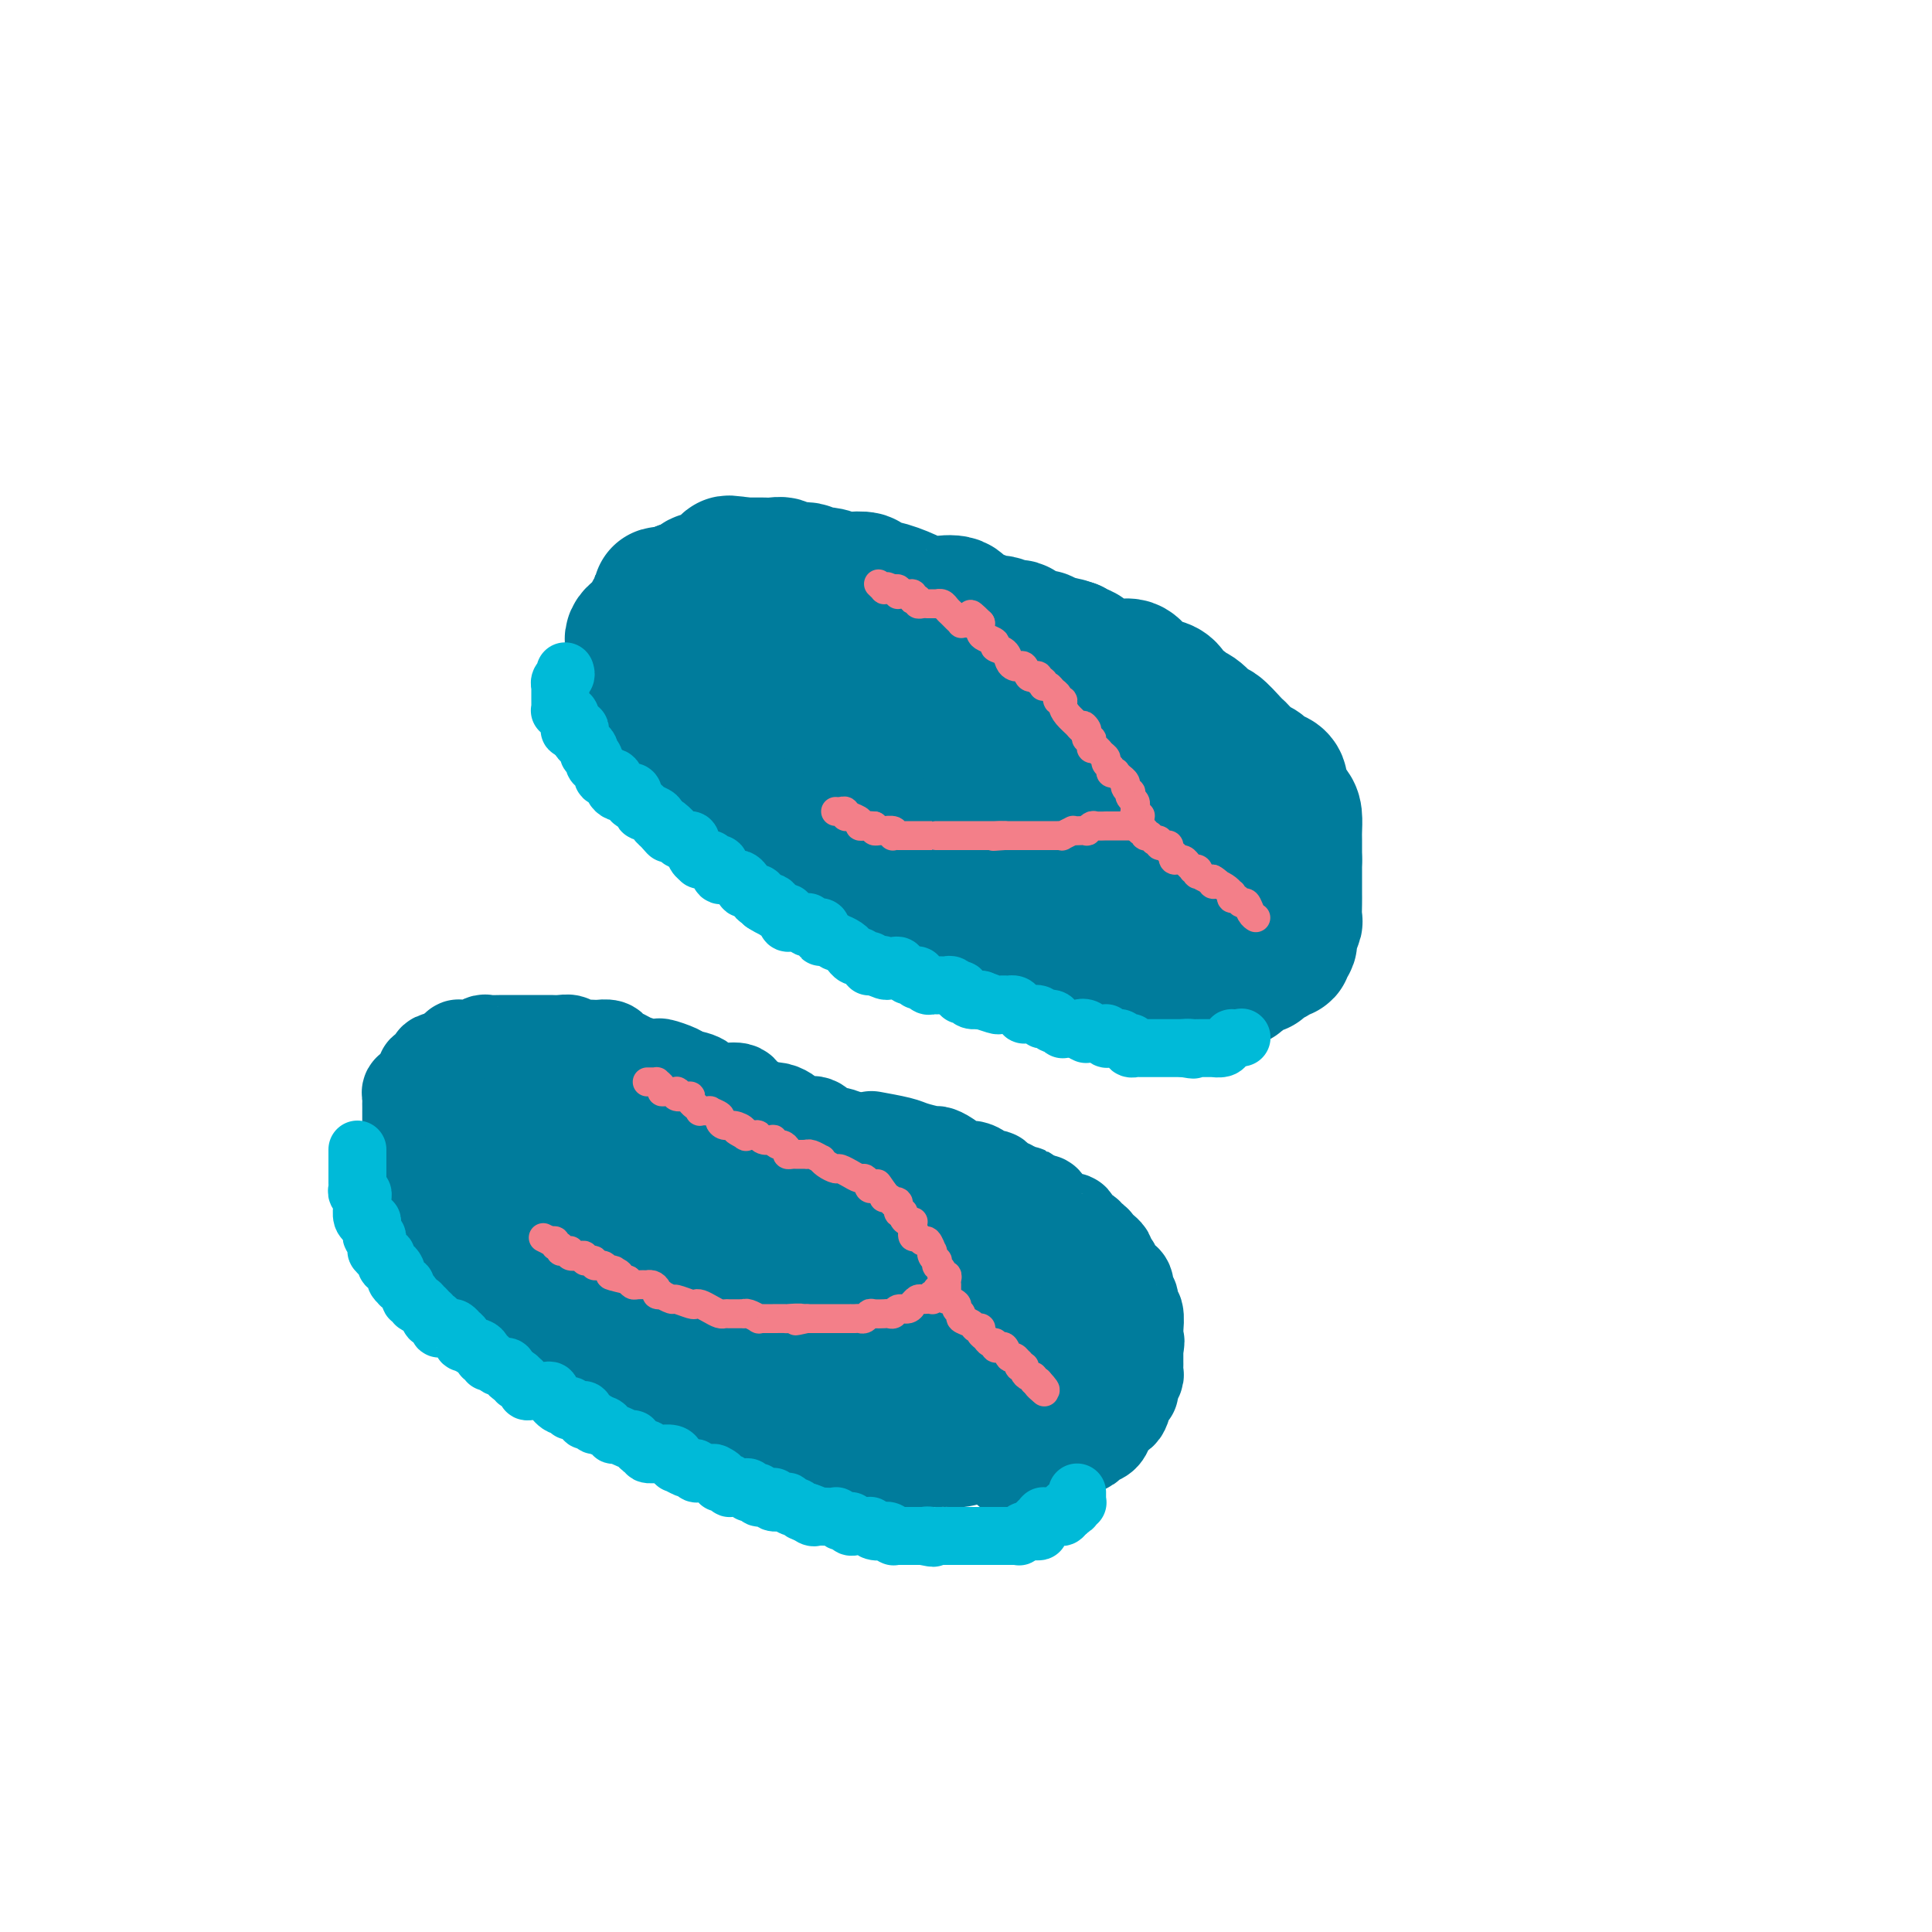 <svg viewBox='0 0 400 400' version='1.1' xmlns='http://www.w3.org/2000/svg' xmlns:xlink='http://www.w3.org/1999/xlink'><g fill='none' stroke='#007C9C' stroke-width='20' stroke-linecap='round' stroke-linejoin='round'><path d='M88,252c-0.007,0.477 -0.013,0.954 0,1c0.013,0.046 0.046,-0.339 0,0c-0.046,0.339 -0.169,1.400 0,2c0.169,0.600 0.632,0.738 1,1c0.368,0.262 0.643,0.649 1,1c0.357,0.351 0.798,0.667 1,1c0.202,0.333 0.167,0.682 0,1c-0.167,0.318 -0.466,0.606 0,1c0.466,0.394 1.696,0.896 2,1c0.304,0.104 -0.317,-0.189 0,0c0.317,0.189 1.572,0.859 2,1c0.428,0.141 0.031,-0.246 0,0c-0.031,0.246 0.306,1.126 1,2c0.694,0.874 1.744,1.741 2,2c0.256,0.259 -0.283,-0.089 0,0c0.283,0.089 1.389,0.615 2,1c0.611,0.385 0.727,0.628 1,1c0.273,0.372 0.703,0.875 1,1c0.297,0.125 0.461,-0.126 1,0c0.539,0.126 1.453,0.629 2,1c0.547,0.371 0.727,0.611 1,1c0.273,0.389 0.640,0.927 1,1c0.360,0.073 0.711,-0.320 1,0c0.289,0.320 0.514,1.354 1,2c0.486,0.646 1.233,0.905 2,1c0.767,0.095 1.553,0.026 2,0c0.447,-0.026 0.556,-0.007 1,0c0.444,0.007 1.222,0.004 2,0'/><path d='M116,275c3.222,1.590 2.277,1.066 2,1c-0.277,-0.066 0.115,0.325 1,1c0.885,0.675 2.262,1.634 3,2c0.738,0.366 0.837,0.140 1,0c0.163,-0.140 0.389,-0.192 1,0c0.611,0.192 1.606,0.629 2,1c0.394,0.371 0.189,0.677 1,1c0.811,0.323 2.640,0.664 4,1c1.360,0.336 2.251,0.669 3,1c0.749,0.331 1.357,0.662 2,1c0.643,0.338 1.323,0.683 2,1c0.677,0.317 1.351,0.607 2,1c0.649,0.393 1.272,0.889 2,1c0.728,0.111 1.561,-0.163 2,0c0.439,0.163 0.483,0.763 1,1c0.517,0.237 1.507,0.110 2,0c0.493,-0.110 0.488,-0.202 1,0c0.512,0.202 1.541,0.698 2,1c0.459,0.302 0.349,0.410 1,1c0.651,0.590 2.062,1.664 3,2c0.938,0.336 1.402,-0.065 2,0c0.598,0.065 1.329,0.596 2,1c0.671,0.404 1.281,0.682 2,1c0.719,0.318 1.548,0.676 2,1c0.452,0.324 0.529,0.615 1,1c0.471,0.385 1.338,0.863 2,1c0.662,0.137 1.119,-0.068 2,0c0.881,0.068 2.184,0.410 3,1c0.816,0.590 1.143,1.428 2,2c0.857,0.572 2.245,0.878 3,1c0.755,0.122 0.878,0.061 1,0'/><path d='M176,301c10.096,3.962 5.335,0.865 4,0c-1.335,-0.865 0.755,0.500 2,1c1.245,0.500 1.646,0.134 2,0c0.354,-0.134 0.661,-0.036 1,0c0.339,0.036 0.709,0.010 1,0c0.291,-0.010 0.502,-0.002 1,0c0.498,0.002 1.284,0.000 2,0c0.716,-0.000 1.363,0.001 2,0c0.637,-0.001 1.265,-0.004 2,0c0.735,0.004 1.576,0.015 2,0c0.424,-0.015 0.432,-0.057 1,0c0.568,0.057 1.695,0.213 3,0c1.305,-0.213 2.788,-0.796 4,-1c1.212,-0.204 2.153,-0.029 3,0c0.847,0.029 1.599,-0.088 2,0c0.401,0.088 0.451,0.379 1,0c0.549,-0.379 1.596,-1.430 2,-2c0.404,-0.570 0.164,-0.660 0,-1c-0.164,-0.340 -0.252,-0.930 0,-1c0.252,-0.070 0.845,0.380 1,0c0.155,-0.380 -0.129,-1.590 0,-2c0.129,-0.410 0.672,-0.021 1,0c0.328,0.021 0.442,-0.326 1,-1c0.558,-0.674 1.559,-1.675 2,-2c0.441,-0.325 0.322,0.025 1,0c0.678,-0.025 2.154,-0.426 3,-1c0.846,-0.574 1.064,-1.319 2,-2c0.936,-0.681 2.591,-1.296 4,-2c1.409,-0.704 2.572,-1.497 3,-2c0.428,-0.503 0.122,-0.715 0,-1c-0.122,-0.285 -0.061,-0.642 0,-1'/><path d='M193,298c0.416,-0.081 0.831,-0.161 1,0c0.169,0.161 0.090,0.565 0,1c-0.090,0.435 -0.192,0.901 0,1c0.192,0.099 0.676,-0.170 1,0c0.324,0.170 0.486,0.777 1,1c0.514,0.223 1.379,0.062 2,0c0.621,-0.062 0.999,-0.023 2,0c1.001,0.023 2.624,0.031 3,0c0.376,-0.031 -0.495,-0.102 0,0c0.495,0.102 2.355,0.377 3,0c0.645,-0.377 0.075,-1.405 0,-2c-0.075,-0.595 0.346,-0.755 1,-1c0.654,-0.245 1.541,-0.573 2,-1c0.459,-0.427 0.490,-0.952 1,-2c0.510,-1.048 1.499,-2.620 2,-3c0.501,-0.380 0.515,0.431 1,0c0.485,-0.431 1.440,-2.104 2,-3c0.560,-0.896 0.723,-1.015 1,-1c0.277,0.015 0.667,0.162 1,0c0.333,-0.162 0.610,-0.635 1,-1c0.390,-0.365 0.893,-0.623 1,-1c0.107,-0.377 -0.183,-0.873 0,-1c0.183,-0.127 0.837,0.117 1,0c0.163,-0.117 -0.167,-0.594 0,-1c0.167,-0.406 0.829,-0.743 1,-1c0.171,-0.257 -0.150,-0.436 0,-1c0.150,-0.564 0.772,-1.514 1,-2c0.228,-0.486 0.061,-0.509 0,-1c-0.061,-0.491 -0.016,-1.451 0,-2c0.016,-0.549 0.004,-0.686 0,-1c-0.004,-0.314 -0.001,-0.804 0,-1c0.001,-0.196 0.001,-0.098 0,0'/><path d='M222,275c0.313,-1.653 0.094,-0.786 0,-1c-0.094,-0.214 -0.063,-1.510 0,-2c0.063,-0.490 0.156,-0.174 0,0c-0.156,0.174 -0.563,0.206 -1,0c-0.437,-0.206 -0.905,-0.650 -1,-1c-0.095,-0.350 0.182,-0.606 0,-1c-0.182,-0.394 -0.824,-0.927 -1,-1c-0.176,-0.073 0.112,0.315 0,0c-0.112,-0.315 -0.625,-1.331 -1,-2c-0.375,-0.669 -0.611,-0.990 -1,-1c-0.389,-0.010 -0.930,0.290 -1,0c-0.070,-0.290 0.332,-1.172 0,-2c-0.332,-0.828 -1.399,-1.602 -2,-2c-0.601,-0.398 -0.737,-0.420 -1,-1c-0.263,-0.580 -0.652,-1.717 -1,-2c-0.348,-0.283 -0.653,0.289 -1,0c-0.347,-0.289 -0.736,-1.440 -1,-2c-0.264,-0.560 -0.403,-0.530 -1,-1c-0.597,-0.470 -1.653,-1.440 -2,-2c-0.347,-0.560 0.014,-0.709 0,-1c-0.014,-0.291 -0.403,-0.723 -1,-1c-0.597,-0.277 -1.403,-0.398 -2,-1c-0.597,-0.602 -0.986,-1.685 -1,-2c-0.014,-0.315 0.346,0.140 0,0c-0.346,-0.140 -1.400,-0.874 -2,-1c-0.600,-0.126 -0.748,0.355 -1,0c-0.252,-0.355 -0.609,-1.545 -1,-2c-0.391,-0.455 -0.816,-0.173 -1,0c-0.184,0.173 -0.126,0.239 0,0c0.126,-0.239 0.322,-0.783 0,-1c-0.322,-0.217 -1.161,-0.109 -2,0'/><path d='M196,245c-2.660,-2.328 -1.309,-1.149 -1,-1c0.309,0.149 -0.424,-0.733 -1,-1c-0.576,-0.267 -0.994,0.083 -2,0c-1.006,-0.083 -2.601,-0.597 -3,-1c-0.399,-0.403 0.397,-0.696 0,-1c-0.397,-0.304 -1.988,-0.619 -3,-1c-1.012,-0.381 -1.446,-0.828 -2,-1c-0.554,-0.172 -1.228,-0.069 -2,0c-0.772,0.069 -1.642,0.105 -2,0c-0.358,-0.105 -0.203,-0.352 -1,-1c-0.797,-0.648 -2.545,-1.698 -3,-2c-0.455,-0.302 0.383,0.143 0,0c-0.383,-0.143 -1.985,-0.875 -3,-1c-1.015,-0.125 -1.442,0.356 -2,0c-0.558,-0.356 -1.248,-1.548 -2,-2c-0.752,-0.452 -1.566,-0.163 -2,0c-0.434,0.163 -0.487,0.201 -1,0c-0.513,-0.201 -1.485,-0.641 -2,-1c-0.515,-0.359 -0.572,-0.636 -1,-1c-0.428,-0.364 -1.227,-0.815 -2,-1c-0.773,-0.185 -1.521,-0.104 -2,0c-0.479,0.104 -0.690,0.230 -1,0c-0.310,-0.230 -0.721,-0.818 -1,-1c-0.279,-0.182 -0.427,0.042 -1,0c-0.573,-0.042 -1.571,-0.349 -2,-1c-0.429,-0.651 -0.287,-1.645 -1,-2c-0.713,-0.355 -2.279,-0.070 -3,0c-0.721,0.070 -0.595,-0.074 -1,0c-0.405,0.074 -1.340,0.366 -2,0c-0.660,-0.366 -1.046,-1.390 -2,-2c-0.954,-0.610 -2.477,-0.805 -4,-1'/><path d='M141,223c-8.590,-3.643 -2.566,-1.750 -1,-1c1.566,0.750 -1.325,0.356 -3,0c-1.675,-0.356 -2.136,-0.673 -3,-1c-0.864,-0.327 -2.133,-0.662 -3,-1c-0.867,-0.338 -1.331,-0.679 -2,-1c-0.669,-0.321 -1.544,-0.622 -2,-1c-0.456,-0.378 -0.493,-0.832 -1,-1c-0.507,-0.168 -1.483,-0.049 -2,0c-0.517,0.049 -0.575,0.027 -1,0c-0.425,-0.027 -1.217,-0.060 -2,0c-0.783,0.060 -1.557,0.212 -2,0c-0.443,-0.212 -0.555,-0.789 -1,-1c-0.445,-0.211 -1.222,-0.057 -2,0c-0.778,0.057 -1.555,0.015 -2,0c-0.445,-0.015 -0.557,-0.004 -1,0c-0.443,0.004 -1.219,0.001 -2,0c-0.781,-0.001 -1.569,-0.000 -2,0c-0.431,0.000 -0.505,0.000 -1,0c-0.495,-0.000 -1.413,-0.001 -2,0c-0.587,0.001 -0.845,0.004 -1,0c-0.155,-0.004 -0.207,-0.015 -1,0c-0.793,0.015 -2.325,0.057 -3,0c-0.675,-0.057 -0.491,-0.211 -1,0c-0.509,0.211 -1.710,0.789 -2,1c-0.290,0.211 0.329,0.056 0,0c-0.329,-0.056 -1.608,-0.012 -2,0c-0.392,0.012 0.102,-0.008 0,0c-0.102,0.008 -0.801,0.043 -1,0c-0.199,-0.043 0.100,-0.166 0,0c-0.100,0.166 -0.600,0.619 -1,1c-0.400,0.381 -0.700,0.691 -1,1'/><path d='M93,219c-4.321,0.691 -2.625,0.920 -2,1c0.625,0.080 0.179,0.011 0,0c-0.179,-0.011 -0.090,0.034 0,0c0.090,-0.034 0.182,-0.149 0,0c-0.182,0.149 -0.636,0.561 -1,1c-0.364,0.439 -0.637,0.905 -1,1c-0.363,0.095 -0.815,-0.182 -1,0c-0.185,0.182 -0.101,0.823 0,1c0.101,0.177 0.219,-0.110 0,0c-0.219,0.110 -0.776,0.618 -1,1c-0.224,0.382 -0.116,0.637 0,1c0.116,0.363 0.241,0.832 0,1c-0.241,0.168 -0.849,0.034 -1,0c-0.151,-0.034 0.156,0.032 0,0c-0.156,-0.032 -0.774,-0.162 -1,0c-0.226,0.162 -0.061,0.617 0,1c0.061,0.383 0.016,0.693 0,1c-0.016,0.307 -0.004,0.612 0,1c0.004,0.388 0.001,0.860 0,1c-0.001,0.140 -0.000,-0.051 0,0c0.000,0.051 0.000,0.343 0,1c-0.000,0.657 -0.000,1.677 0,2c0.000,0.323 0.000,-0.053 0,0c-0.000,0.053 -0.000,0.535 0,1c0.000,0.465 0.000,0.912 0,1c-0.000,0.088 -0.000,-0.184 0,0c0.000,0.184 0.000,0.822 0,1c-0.000,0.178 -0.000,-0.106 0,0c0.000,0.106 0.000,0.602 0,1c-0.000,0.398 -0.000,0.699 0,1'/><path d='M85,238c-0.005,1.774 -0.016,1.209 0,1c0.016,-0.209 0.061,-0.064 0,0c-0.061,0.064 -0.227,0.045 0,0c0.227,-0.045 0.849,-0.115 1,0c0.151,0.115 -0.168,0.416 0,1c0.168,0.584 0.823,1.452 1,2c0.177,0.548 -0.124,0.777 0,1c0.124,0.223 0.673,0.442 1,1c0.327,0.558 0.431,1.456 1,2c0.569,0.544 1.602,0.734 2,1c0.398,0.266 0.159,0.608 0,1c-0.159,0.392 -0.238,0.834 0,1c0.238,0.166 0.795,0.056 1,0c0.205,-0.056 0.059,-0.060 0,0c-0.059,0.060 -0.031,0.182 0,0c0.031,-0.182 0.064,-0.668 0,-1c-0.064,-0.332 -0.223,-0.510 0,-1c0.223,-0.490 0.830,-1.291 1,-2c0.170,-0.709 -0.098,-1.327 0,-2c0.098,-0.673 0.562,-1.400 1,-2c0.438,-0.600 0.848,-1.072 1,-2c0.152,-0.928 0.044,-2.311 0,-3c-0.044,-0.689 -0.026,-0.685 0,-1c0.026,-0.315 0.058,-0.950 0,-2c-0.058,-1.050 -0.208,-2.513 0,-3c0.208,-0.487 0.774,0.004 1,0c0.226,-0.004 0.113,-0.502 0,-1'/><path d='M96,229c0.729,-2.883 0.051,-0.589 0,0c-0.051,0.589 0.525,-0.526 1,-1c0.475,-0.474 0.849,-0.307 1,0c0.151,0.307 0.078,0.754 0,1c-0.078,0.246 -0.162,0.290 0,1c0.162,0.710 0.569,2.085 1,3c0.431,0.915 0.884,1.371 1,2c0.116,0.629 -0.106,1.433 0,2c0.106,0.567 0.540,0.899 1,2c0.460,1.101 0.946,2.973 1,4c0.054,1.027 -0.325,1.209 0,2c0.325,0.791 1.354,2.190 2,3c0.646,0.810 0.908,1.029 1,2c0.092,0.971 0.014,2.692 0,4c-0.014,1.308 0.035,2.202 0,3c-0.035,0.798 -0.153,1.498 0,2c0.153,0.502 0.577,0.805 1,1c0.423,0.195 0.846,0.283 1,0c0.154,-0.283 0.040,-0.936 0,-1c-0.040,-0.064 -0.007,0.462 0,0c0.007,-0.462 -0.012,-1.911 0,-3c0.012,-1.089 0.055,-1.818 0,-3c-0.055,-1.182 -0.207,-2.818 0,-4c0.207,-1.182 0.773,-1.909 1,-3c0.227,-1.091 0.113,-2.545 0,-4'/><path d='M108,242c0.532,-3.927 0.861,-4.744 1,-6c0.139,-1.256 0.089,-2.949 0,-4c-0.089,-1.051 -0.216,-1.459 0,-2c0.216,-0.541 0.775,-1.216 1,-2c0.225,-0.784 0.116,-1.677 0,-2c-0.116,-0.323 -0.239,-0.074 0,0c0.239,0.074 0.839,-0.026 1,0c0.161,0.026 -0.117,0.178 0,0c0.117,-0.178 0.630,-0.686 1,0c0.370,0.686 0.597,2.566 1,4c0.403,1.434 0.980,2.423 1,3c0.020,0.577 -0.519,0.741 0,2c0.519,1.259 2.096,3.612 3,5c0.904,1.388 1.135,1.809 1,3c-0.135,1.191 -0.635,3.151 0,5c0.635,1.849 2.404,3.586 3,5c0.596,1.414 0.020,2.504 0,4c-0.020,1.496 0.516,3.398 1,5c0.484,1.602 0.914,2.903 1,4c0.086,1.097 -0.173,1.990 0,3c0.173,1.010 0.778,2.137 1,3c0.222,0.863 0.060,1.463 0,2c-0.060,0.537 -0.017,1.011 0,1c0.017,-0.011 0.009,-0.505 0,-1'/><path d='M124,274c1.856,7.324 0.498,1.636 0,-1c-0.498,-2.636 -0.134,-2.218 0,-3c0.134,-0.782 0.040,-2.763 0,-4c-0.040,-1.237 -0.025,-1.730 0,-3c0.025,-1.270 0.059,-3.318 0,-5c-0.059,-1.682 -0.212,-2.998 0,-5c0.212,-2.002 0.789,-4.691 1,-7c0.211,-2.309 0.057,-4.239 0,-6c-0.057,-1.761 -0.015,-3.354 0,-5c0.015,-1.646 0.003,-3.345 0,-5c-0.003,-1.655 0.002,-3.267 0,-4c-0.002,-0.733 -0.011,-0.587 0,-1c0.011,-0.413 0.041,-1.385 0,-2c-0.041,-0.615 -0.153,-0.872 0,-1c0.153,-0.128 0.570,-0.128 1,0c0.430,0.128 0.874,0.385 1,1c0.126,0.615 -0.065,1.589 0,2c0.065,0.411 0.388,0.257 1,1c0.612,0.743 1.513,2.381 2,3c0.487,0.619 0.558,0.220 1,1c0.442,0.780 1.254,2.741 2,4c0.746,1.259 1.426,1.816 2,3c0.574,1.184 1.044,2.994 2,5c0.956,2.006 2.400,4.209 3,6c0.600,1.791 0.357,3.171 1,5c0.643,1.829 2.173,4.108 3,6c0.827,1.892 0.951,3.398 1,5c0.049,1.602 0.025,3.301 0,5'/><path d='M145,269c1.259,4.421 1.907,4.974 2,6c0.093,1.026 -0.367,2.524 0,4c0.367,1.476 1.563,2.928 2,4c0.437,1.072 0.117,1.764 0,2c-0.117,0.236 -0.031,0.016 0,0c0.031,-0.016 0.008,0.173 0,0c-0.008,-0.173 -0.001,-0.707 0,-1c0.001,-0.293 -0.004,-0.343 0,-1c0.004,-0.657 0.016,-1.921 0,-3c-0.016,-1.079 -0.061,-1.974 0,-3c0.061,-1.026 0.227,-2.181 0,-4c-0.227,-1.819 -0.849,-4.300 -1,-6c-0.151,-1.700 0.167,-2.620 0,-4c-0.167,-1.380 -0.819,-3.220 -1,-5c-0.181,-1.780 0.110,-3.500 0,-5c-0.110,-1.500 -0.622,-2.781 -1,-4c-0.378,-1.219 -0.624,-2.376 -1,-3c-0.376,-0.624 -0.884,-0.716 -1,-1c-0.116,-0.284 0.158,-0.759 0,-1c-0.158,-0.241 -0.750,-0.246 -1,0c-0.250,0.246 -0.157,0.743 0,1c0.157,0.257 0.380,0.274 0,1c-0.380,0.726 -1.363,2.160 -2,3c-0.637,0.840 -0.927,1.085 -1,2c-0.073,0.915 0.071,2.501 0,4c-0.071,1.499 -0.359,2.913 -1,4c-0.641,1.087 -1.636,1.848 -2,3c-0.364,1.152 -0.098,2.695 0,4c0.098,1.305 0.028,2.373 0,3c-0.028,0.627 -0.014,0.814 0,1'/><path d='M137,270c-0.932,4.174 -0.261,1.608 0,1c0.261,-0.608 0.110,0.743 0,1c-0.110,0.257 -0.181,-0.581 0,-1c0.181,-0.419 0.615,-0.420 1,-1c0.385,-0.580 0.723,-1.739 1,-3c0.277,-1.261 0.493,-2.625 1,-4c0.507,-1.375 1.305,-2.762 2,-4c0.695,-1.238 1.287,-2.328 2,-4c0.713,-1.672 1.548,-3.925 2,-6c0.452,-2.075 0.520,-3.972 1,-5c0.480,-1.028 1.371,-1.189 2,-2c0.629,-0.811 0.995,-2.274 1,-3c0.005,-0.726 -0.353,-0.716 0,-1c0.353,-0.284 1.416,-0.861 2,-1c0.584,-0.139 0.691,0.161 1,0c0.309,-0.161 0.822,-0.784 1,-1c0.178,-0.216 0.023,-0.025 0,0c-0.023,0.025 0.087,-0.115 0,0c-0.087,0.115 -0.372,0.487 0,1c0.372,0.513 1.402,1.168 2,2c0.598,0.832 0.765,1.841 1,3c0.235,1.159 0.539,2.467 1,4c0.461,1.533 1.078,3.292 2,5c0.922,1.708 2.149,3.365 3,5c0.851,1.635 1.325,3.247 2,5c0.675,1.753 1.552,3.645 2,5c0.448,1.355 0.467,2.172 1,3c0.533,0.828 1.581,1.665 2,3c0.419,1.335 0.210,3.167 0,5'/><path d='M170,277c2.393,6.425 1.376,3.487 1,3c-0.376,-0.487 -0.111,1.477 0,3c0.111,1.523 0.068,2.603 0,4c-0.068,1.397 -0.162,3.110 0,4c0.162,0.890 0.580,0.958 1,1c0.420,0.042 0.841,0.058 1,0c0.159,-0.058 0.057,-0.191 0,0c-0.057,0.191 -0.068,0.705 0,0c0.068,-0.705 0.214,-2.630 0,-4c-0.214,-1.370 -0.789,-2.186 -1,-3c-0.211,-0.814 -0.056,-1.626 0,-3c0.056,-1.374 0.015,-3.309 0,-5c-0.015,-1.691 -0.003,-3.136 0,-5c0.003,-1.864 -0.002,-4.145 0,-6c0.002,-1.855 0.011,-3.284 0,-5c-0.011,-1.716 -0.040,-3.717 0,-5c0.040,-1.283 0.151,-1.846 0,-3c-0.151,-1.154 -0.565,-2.898 -1,-4c-0.435,-1.102 -0.891,-1.562 -1,-2c-0.109,-0.438 0.129,-0.855 0,-1c-0.129,-0.145 -0.626,-0.019 -1,0c-0.374,0.019 -0.624,-0.070 -1,0c-0.376,0.070 -0.880,0.301 -1,1c-0.120,0.699 0.142,1.868 0,3c-0.142,1.132 -0.687,2.227 -1,3c-0.313,0.773 -0.395,1.224 -1,2c-0.605,0.776 -1.734,1.876 -2,4c-0.266,2.124 0.331,5.270 0,7c-0.331,1.730 -1.589,2.043 -2,3c-0.411,0.957 0.025,2.559 0,4c-0.025,1.441 -0.513,2.720 -1,4'/><path d='M160,277c-0.452,3.064 -0.080,1.724 0,2c0.080,0.276 -0.130,2.166 0,3c0.130,0.834 0.600,0.611 1,0c0.400,-0.611 0.730,-1.608 1,-2c0.270,-0.392 0.481,-0.177 1,-1c0.519,-0.823 1.346,-2.684 2,-4c0.654,-1.316 1.134,-2.086 2,-3c0.866,-0.914 2.116,-1.970 3,-3c0.884,-1.030 1.401,-2.034 2,-3c0.599,-0.966 1.278,-1.895 2,-3c0.722,-1.105 1.486,-2.387 2,-3c0.514,-0.613 0.778,-0.557 1,-1c0.222,-0.443 0.402,-1.387 1,-2c0.598,-0.613 1.613,-0.897 2,-1c0.387,-0.103 0.146,-0.025 0,0c-0.146,0.025 -0.198,-0.001 0,0c0.198,0.001 0.644,0.031 1,0c0.356,-0.031 0.621,-0.122 1,0c0.379,0.122 0.871,0.456 1,1c0.129,0.544 -0.106,1.298 0,2c0.106,0.702 0.553,1.351 1,2'/><path d='M184,261c1.393,1.441 1.876,3.043 2,4c0.124,0.957 -0.110,1.268 0,2c0.110,0.732 0.565,1.885 1,3c0.435,1.115 0.849,2.193 1,3c0.151,0.807 0.038,1.344 0,2c-0.038,0.656 -0.000,1.432 0,2c0.000,0.568 -0.037,0.929 0,2c0.037,1.071 0.150,2.853 0,4c-0.150,1.147 -0.562,1.660 -1,2c-0.438,0.340 -0.902,0.508 -1,1c-0.098,0.492 0.170,1.308 0,2c-0.170,0.692 -0.778,1.260 -1,2c-0.222,0.740 -0.060,1.653 0,2c0.060,0.347 0.016,0.127 0,0c-0.016,-0.127 -0.006,-0.163 0,0c0.006,0.163 0.008,0.523 0,1c-0.008,0.477 -0.028,1.070 0,1c0.028,-0.070 0.102,-0.804 0,-1c-0.102,-0.196 -0.382,0.144 0,0c0.382,-0.144 1.426,-0.774 2,-1c0.574,-0.226 0.677,-0.050 1,0c0.323,0.050 0.865,-0.025 1,0c0.135,0.025 -0.136,0.152 0,0c0.136,-0.152 0.680,-0.582 1,-1c0.320,-0.418 0.416,-0.823 1,-1c0.584,-0.177 1.657,-0.124 2,0c0.343,0.124 -0.045,0.321 0,0c0.045,-0.321 0.522,-1.161 1,-2'/><path d='M194,288c1.349,-0.774 0.222,-0.210 0,0c-0.222,0.210 0.462,0.068 1,0c0.538,-0.068 0.932,-0.060 1,0c0.068,0.060 -0.189,0.171 0,0c0.189,-0.171 0.824,-0.624 1,-1c0.176,-0.376 -0.108,-0.676 0,-1c0.108,-0.324 0.606,-0.674 1,-1c0.394,-0.326 0.684,-0.630 1,-1c0.316,-0.370 0.659,-0.807 1,-1c0.341,-0.193 0.680,-0.141 1,-1c0.320,-0.859 0.621,-2.627 1,-3c0.379,-0.373 0.835,0.651 1,0c0.165,-0.651 0.038,-2.976 0,-4c-0.038,-1.024 0.011,-0.747 0,-1c-0.011,-0.253 -0.084,-1.035 0,-2c0.084,-0.965 0.325,-2.111 0,-3c-0.325,-0.889 -1.217,-1.519 -2,-2c-0.783,-0.481 -1.457,-0.813 -2,-1c-0.543,-0.187 -0.954,-0.227 -1,-1c-0.046,-0.773 0.275,-2.277 0,-3c-0.275,-0.723 -1.145,-0.663 -2,-1c-0.855,-0.337 -1.693,-1.071 -2,-2c-0.307,-0.929 -0.082,-2.053 -1,-3c-0.918,-0.947 -2.978,-1.718 -4,-3c-1.022,-1.282 -1.006,-3.076 -1,-4c0.006,-0.924 0.002,-0.978 0,-1c-0.002,-0.022 -0.001,-0.011 0,0'/><path d='M209,302c-0.006,0.309 -0.012,0.619 0,1c0.012,0.381 0.041,0.834 0,1c-0.041,0.166 -0.152,0.044 0,0c0.152,-0.044 0.569,-0.012 1,0c0.431,0.012 0.878,0.004 1,0c0.122,-0.004 -0.080,-0.004 0,0c0.080,0.004 0.441,0.012 1,0c0.559,-0.012 1.316,-0.046 2,0c0.684,0.046 1.297,0.170 2,0c0.703,-0.170 1.498,-0.633 2,-1c0.502,-0.367 0.711,-0.637 1,-1c0.289,-0.363 0.659,-0.818 1,-1c0.341,-0.182 0.654,-0.090 1,0c0.346,0.090 0.726,0.180 1,0c0.274,-0.180 0.441,-0.628 1,-1c0.559,-0.372 1.511,-0.667 2,-1c0.489,-0.333 0.516,-0.703 1,-1c0.484,-0.297 1.425,-0.521 2,-1c0.575,-0.479 0.785,-1.214 1,-2c0.215,-0.786 0.435,-1.624 1,-2c0.565,-0.376 1.476,-0.290 2,-1c0.524,-0.710 0.662,-2.218 1,-3c0.338,-0.782 0.875,-0.840 1,-1c0.125,-0.160 -0.163,-0.423 0,-1c0.163,-0.577 0.776,-1.468 1,-2c0.224,-0.532 0.060,-0.706 0,-1c-0.060,-0.294 -0.016,-0.708 0,-1c0.016,-0.292 0.004,-0.463 0,-1c-0.004,-0.537 -0.001,-1.439 0,-2c0.001,-0.561 0.001,-0.780 0,-1'/><path d='M235,279c0.464,-2.136 0.126,-0.975 0,-1c-0.126,-0.025 -0.038,-1.234 0,-2c0.038,-0.766 0.025,-1.088 0,-1c-0.025,0.088 -0.063,0.586 0,0c0.063,-0.586 0.228,-2.255 0,-3c-0.228,-0.745 -0.849,-0.567 -1,-1c-0.151,-0.433 0.167,-1.477 0,-2c-0.167,-0.523 -0.818,-0.526 -1,-1c-0.182,-0.474 0.105,-1.418 0,-2c-0.105,-0.582 -0.603,-0.800 -1,-1c-0.397,-0.200 -0.694,-0.382 -1,-1c-0.306,-0.618 -0.621,-1.671 -1,-2c-0.379,-0.329 -0.823,0.067 -1,0c-0.177,-0.067 -0.089,-0.596 0,-1c0.089,-0.404 0.177,-0.682 0,-1c-0.177,-0.318 -0.620,-0.676 -1,-1c-0.380,-0.324 -0.697,-0.613 -1,-1c-0.303,-0.387 -0.593,-0.872 -1,-1c-0.407,-0.128 -0.931,0.102 -1,0c-0.069,-0.102 0.318,-0.535 0,-1c-0.318,-0.465 -1.342,-0.962 -2,-1c-0.658,-0.038 -0.950,0.383 -1,0c-0.050,-0.383 0.143,-1.570 0,-2c-0.143,-0.430 -0.620,-0.104 -1,0c-0.380,0.104 -0.663,-0.013 -1,0c-0.337,0.013 -0.730,0.158 -1,0c-0.270,-0.158 -0.418,-0.617 -1,-1c-0.582,-0.383 -1.599,-0.690 -2,-1c-0.401,-0.310 -0.185,-0.622 0,-1c0.185,-0.378 0.339,-0.822 0,-1c-0.339,-0.178 -1.169,-0.089 -2,0'/><path d='M214,249c-3.112,-2.868 -1.393,-1.539 -1,-1c0.393,0.539 -0.539,0.289 -1,0c-0.461,-0.289 -0.452,-0.617 -1,-1c-0.548,-0.383 -1.654,-0.819 -2,-1c-0.346,-0.181 0.067,-0.105 0,0c-0.067,0.105 -0.613,0.238 -1,0c-0.387,-0.238 -0.616,-0.848 -1,-1c-0.384,-0.152 -0.924,0.153 -1,0c-0.076,-0.153 0.313,-0.763 0,-1c-0.313,-0.237 -1.329,-0.100 -2,0c-0.671,0.100 -0.998,0.164 -1,0c-0.002,-0.164 0.321,-0.556 0,-1c-0.321,-0.444 -1.288,-0.941 -2,-1c-0.712,-0.059 -1.171,0.321 -2,0c-0.829,-0.321 -2.029,-1.343 -3,-2c-0.971,-0.657 -1.715,-0.950 -2,-1c-0.285,-0.050 -0.112,0.144 -1,0c-0.888,-0.144 -2.836,-0.626 -4,-1c-1.164,-0.374 -1.544,-0.639 -3,-1c-1.456,-0.361 -3.987,-0.817 -5,-1c-1.013,-0.183 -0.506,-0.091 0,0'/></g>
<g fill='none' stroke='#00BAD8' stroke-width='12' stroke-linecap='round' stroke-linejoin='round'><path d='M74,238c0.000,0.416 0.000,0.833 0,1c-0.000,0.167 -0.000,0.086 0,0c0.000,-0.086 0.000,-0.177 0,0c-0.000,0.177 -0.000,0.621 0,1c0.000,0.379 0.000,0.694 0,1c-0.000,0.306 -0.000,0.603 0,1c0.000,0.397 0.000,0.894 0,1c-0.000,0.106 -0.000,-0.178 0,0c0.000,0.178 0.000,0.817 0,1c-0.000,0.183 -0.001,-0.091 0,0c0.001,0.091 0.004,0.545 0,1c-0.004,0.455 -0.015,0.911 0,1c0.015,0.089 0.057,-0.187 0,0c-0.057,0.187 -0.211,0.839 0,1c0.211,0.161 0.789,-0.168 1,0c0.211,0.168 0.057,0.834 0,1c-0.057,0.166 -0.015,-0.167 0,0c0.015,0.167 0.003,0.836 0,1c-0.003,0.164 0.003,-0.177 0,0c-0.003,0.177 -0.015,0.871 0,1c0.015,0.129 0.055,-0.306 0,0c-0.055,0.306 -0.207,1.351 0,2c0.207,0.649 0.773,0.900 1,1c0.227,0.100 0.113,0.050 0,0'/><path d='M76,253c0.537,2.271 0.880,0.450 1,0c0.120,-0.450 0.018,0.471 0,1c-0.018,0.529 0.048,0.666 0,1c-0.048,0.334 -0.209,0.864 0,1c0.209,0.136 0.787,-0.122 1,0c0.213,0.122 0.060,0.625 0,1c-0.060,0.375 -0.026,0.621 0,1c0.026,0.379 0.045,0.890 0,1c-0.045,0.110 -0.156,-0.182 0,0c0.156,0.182 0.577,0.837 1,1c0.423,0.163 0.848,-0.167 1,0c0.152,0.167 0.030,0.832 0,1c-0.030,0.168 0.031,-0.162 0,0c-0.031,0.162 -0.153,0.817 0,1c0.153,0.183 0.581,-0.105 1,0c0.419,0.105 0.831,0.602 1,1c0.169,0.398 0.097,0.695 0,1c-0.097,0.305 -0.218,0.617 0,1c0.218,0.383 0.775,0.837 1,1c0.225,0.163 0.116,0.034 0,0c-0.116,-0.034 -0.241,0.028 0,0c0.241,-0.028 0.848,-0.147 1,0c0.152,0.147 -0.151,0.560 0,1c0.151,0.440 0.757,0.906 1,1c0.243,0.094 0.122,-0.185 0,0c-0.122,0.185 -0.244,0.833 0,1c0.244,0.167 0.853,-0.149 1,0c0.147,0.149 -0.167,0.762 0,1c0.167,0.238 0.814,0.103 1,0c0.186,-0.103 -0.090,-0.172 0,0c0.090,0.172 0.545,0.586 1,1'/><path d='M88,271c1.797,2.719 0.288,0.518 0,0c-0.288,-0.518 0.644,0.649 1,1c0.356,0.351 0.134,-0.112 0,0c-0.134,0.112 -0.181,0.801 0,1c0.181,0.199 0.588,-0.090 1,0c0.412,0.090 0.827,0.560 1,1c0.173,0.440 0.102,0.850 0,1c-0.102,0.150 -0.235,0.039 0,0c0.235,-0.039 0.837,-0.007 1,0c0.163,0.007 -0.115,-0.013 0,0c0.115,0.013 0.623,0.059 1,0c0.377,-0.059 0.623,-0.222 1,0c0.377,0.222 0.883,0.829 1,1c0.117,0.171 -0.157,-0.094 0,0c0.157,0.094 0.745,0.547 1,1c0.255,0.453 0.176,0.905 0,1c-0.176,0.095 -0.450,-0.168 0,0c0.450,0.168 1.622,0.767 2,1c0.378,0.233 -0.038,0.100 0,0c0.038,-0.100 0.531,-0.166 1,0c0.469,0.166 0.913,0.565 1,1c0.087,0.435 -0.184,0.905 0,1c0.184,0.095 0.824,-0.185 1,0c0.176,0.185 -0.112,0.834 0,1c0.112,0.166 0.622,-0.153 1,0c0.378,0.153 0.622,0.776 1,1c0.378,0.224 0.889,0.049 1,0c0.111,-0.049 -0.176,0.028 0,0c0.176,-0.028 0.817,-0.161 1,0c0.183,0.161 -0.090,0.618 0,1c0.090,0.382 0.545,0.691 1,1'/><path d='M106,285c3.029,2.106 1.600,0.371 1,0c-0.600,-0.371 -0.372,0.622 0,1c0.372,0.378 0.887,0.140 1,0c0.113,-0.140 -0.176,-0.181 0,0c0.176,0.181 0.817,0.584 1,1c0.183,0.416 -0.091,0.843 0,1c0.091,0.157 0.549,0.042 1,0c0.451,-0.042 0.895,-0.012 1,0c0.105,0.012 -0.129,0.008 0,0c0.129,-0.008 0.622,-0.018 1,0c0.378,0.018 0.643,0.065 1,0c0.357,-0.065 0.807,-0.243 1,0c0.193,0.243 0.129,0.906 0,1c-0.129,0.094 -0.322,-0.381 0,0c0.322,0.381 1.161,1.619 2,2c0.839,0.381 1.679,-0.094 2,0c0.321,0.094 0.123,0.758 0,1c-0.123,0.242 -0.173,0.064 0,0c0.173,-0.064 0.568,-0.013 1,0c0.432,0.013 0.901,-0.012 1,0c0.099,0.012 -0.170,0.059 0,0c0.170,-0.059 0.780,-0.226 1,0c0.220,0.226 0.049,0.844 0,1c-0.049,0.156 0.024,-0.151 0,0c-0.024,0.151 -0.146,0.758 0,1c0.146,0.242 0.561,0.117 1,0c0.439,-0.117 0.901,-0.227 1,0c0.099,0.227 -0.166,0.792 0,1c0.166,0.208 0.762,0.059 1,0c0.238,-0.059 0.119,-0.030 0,0'/><path d='M124,295c2.736,1.559 0.575,0.456 0,0c-0.575,-0.456 0.436,-0.267 1,0c0.564,0.267 0.679,0.611 1,1c0.321,0.389 0.846,0.822 1,1c0.154,0.178 -0.064,0.100 0,0c0.064,-0.100 0.409,-0.224 1,0c0.591,0.224 1.430,0.795 2,1c0.570,0.205 0.873,0.045 1,0c0.127,-0.045 0.077,0.025 0,0c-0.077,-0.025 -0.180,-0.147 0,0c0.180,0.147 0.645,0.561 1,1c0.355,0.439 0.602,0.902 1,1c0.398,0.098 0.948,-0.170 1,0c0.052,0.170 -0.394,0.778 0,1c0.394,0.222 1.629,0.059 2,0c0.371,-0.059 -0.121,-0.013 0,0c0.121,0.013 0.856,-0.007 1,0c0.144,0.007 -0.303,0.039 0,0c0.303,-0.039 1.356,-0.150 2,0c0.644,0.150 0.879,0.562 1,1c0.121,0.438 0.128,0.901 0,1c-0.128,0.099 -0.389,-0.166 0,0c0.389,0.166 1.429,0.762 2,1c0.571,0.238 0.673,0.116 1,0c0.327,-0.116 0.880,-0.227 1,0c0.120,0.227 -0.192,0.793 0,1c0.192,0.207 0.888,0.055 1,0c0.112,-0.055 -0.362,-0.015 0,0c0.362,0.015 1.559,0.004 2,0c0.441,-0.004 0.126,-0.001 0,0c-0.126,0.001 -0.063,0.001 0,0'/><path d='M147,305c3.719,1.503 1.517,0.259 1,0c-0.517,-0.259 0.650,0.465 1,1c0.350,0.535 -0.117,0.879 0,1c0.117,0.121 0.818,0.018 1,0c0.182,-0.018 -0.154,0.048 0,0c0.154,-0.048 0.797,-0.209 1,0c0.203,0.209 -0.033,0.787 0,1c0.033,0.213 0.334,0.061 1,0c0.666,-0.061 1.698,-0.030 2,0c0.302,0.030 -0.125,0.060 0,0c0.125,-0.060 0.803,-0.208 1,0c0.197,0.208 -0.087,0.774 0,1c0.087,0.226 0.544,0.113 1,0c0.456,-0.113 0.911,-0.226 1,0c0.089,0.226 -0.187,0.793 0,1c0.187,0.207 0.838,0.056 1,0c0.162,-0.056 -0.166,-0.016 0,0c0.166,0.016 0.827,0.008 1,0c0.173,-0.008 -0.142,-0.016 0,0c0.142,0.016 0.741,0.057 1,0c0.259,-0.057 0.179,-0.211 0,0c-0.179,0.211 -0.455,0.788 0,1c0.455,0.212 1.642,0.061 2,0c0.358,-0.061 -0.111,-0.031 0,0c0.111,0.031 0.803,0.065 1,0c0.197,-0.065 -0.101,-0.228 0,0c0.101,0.228 0.602,0.846 1,1c0.398,0.154 0.694,-0.154 1,0c0.306,0.154 0.621,0.772 1,1c0.379,0.228 0.823,0.065 1,0c0.177,-0.065 0.089,-0.033 0,0'/><path d='M167,313c3.047,1.177 0.663,0.119 0,0c-0.663,-0.119 0.395,0.700 1,1c0.605,0.300 0.758,0.081 1,0c0.242,-0.081 0.572,-0.023 1,0c0.428,0.023 0.955,0.010 1,0c0.045,-0.010 -0.392,-0.017 0,0c0.392,0.017 1.611,0.057 2,0c0.389,-0.057 -0.053,-0.213 0,0c0.053,0.213 0.602,0.793 1,1c0.398,0.207 0.646,0.041 1,0c0.354,-0.041 0.815,0.041 1,0c0.185,-0.041 0.096,-0.207 0,0c-0.096,0.207 -0.198,0.786 0,1c0.198,0.214 0.696,0.061 1,0c0.304,-0.061 0.415,-0.031 1,0c0.585,0.031 1.645,0.061 2,0c0.355,-0.061 0.007,-0.214 0,0c-0.007,0.214 0.328,0.793 1,1c0.672,0.207 1.682,0.041 2,0c0.318,-0.041 -0.054,0.041 0,0c0.054,-0.041 0.536,-0.207 1,0c0.464,0.207 0.912,0.788 1,1c0.088,0.212 -0.184,0.057 0,0c0.184,-0.057 0.824,-0.015 1,0c0.176,0.015 -0.111,0.004 0,0c0.111,-0.004 0.621,-0.001 1,0c0.379,0.001 0.626,0.000 1,0c0.374,-0.000 0.873,-0.000 1,0c0.127,0.000 -0.120,0.000 0,0c0.120,-0.000 0.606,-0.000 1,0c0.394,0.000 0.697,0.000 1,0'/><path d='M191,318c3.874,0.774 1.559,0.207 1,0c-0.559,-0.207 0.638,-0.056 1,0c0.362,0.056 -0.110,0.015 0,0c0.110,-0.015 0.802,-0.004 1,0c0.198,0.004 -0.099,0.001 0,0c0.099,-0.001 0.592,-0.000 1,0c0.408,0.000 0.730,0.000 1,0c0.270,-0.000 0.488,-0.000 1,0c0.512,0.000 1.317,0.000 2,0c0.683,-0.000 1.243,-0.000 2,0c0.757,0.000 1.709,0.000 2,0c0.291,-0.000 -0.080,-0.000 0,0c0.080,0.000 0.612,0.000 1,0c0.388,-0.000 0.634,-0.000 1,0c0.366,0.000 0.853,0.000 1,0c0.147,-0.000 -0.048,-0.000 0,0c0.048,0.000 0.337,0.000 1,0c0.663,-0.000 1.698,-0.000 2,0c0.302,0.000 -0.130,0.001 0,0c0.130,-0.001 0.824,-0.004 1,0c0.176,0.004 -0.164,0.015 0,0c0.164,-0.015 0.831,-0.057 1,0c0.169,0.057 -0.161,0.211 0,0c0.161,-0.211 0.813,-0.788 1,-1c0.187,-0.212 -0.089,-0.061 0,0c0.089,0.061 0.545,0.030 1,0'/><path d='M213,317c3.647,-0.090 1.766,0.186 1,0c-0.766,-0.186 -0.415,-0.833 0,-1c0.415,-0.167 0.896,0.148 1,0c0.104,-0.148 -0.168,-0.758 0,-1c0.168,-0.242 0.776,-0.118 1,0c0.224,0.118 0.064,0.228 0,0c-0.064,-0.228 -0.032,-0.793 0,-1c0.032,-0.207 0.064,-0.055 0,0c-0.064,0.055 -0.223,0.015 0,0c0.223,-0.015 0.829,-0.004 1,0c0.171,0.004 -0.094,0.002 0,0c0.094,-0.002 0.547,-0.004 1,0c0.453,0.004 0.905,0.015 1,0c0.095,-0.015 -0.168,-0.057 0,0c0.168,0.057 0.767,0.211 1,0c0.233,-0.211 0.101,-0.788 0,-1c-0.101,-0.212 -0.172,-0.061 0,0c0.172,0.061 0.586,0.030 1,0'/><path d='M221,313c1.178,-0.841 0.123,-0.944 0,-1c-0.123,-0.056 0.685,-0.067 1,0c0.315,0.067 0.137,0.210 0,0c-0.137,-0.210 -0.233,-0.773 0,-1c0.233,-0.227 0.794,-0.117 1,0c0.206,0.117 0.055,0.241 0,0c-0.055,-0.241 -0.015,-0.848 0,-1c0.015,-0.152 0.004,0.151 0,0c-0.004,-0.151 -0.001,-0.758 0,-1c0.001,-0.242 0.001,-0.121 0,0'/></g>
<g fill='none' stroke='#F37F89' stroke-width='6' stroke-linecap='round' stroke-linejoin='round'><path d='M196,267c-0.017,0.303 -0.034,0.606 0,1c0.034,0.394 0.118,0.879 0,1c-0.118,0.121 -0.440,-0.122 0,0c0.440,0.122 1.641,0.610 2,1c0.359,0.390 -0.125,0.683 0,1c0.125,0.317 0.860,0.659 1,1c0.140,0.341 -0.317,0.680 0,1c0.317,0.320 1.406,0.621 2,1c0.594,0.379 0.694,0.837 1,1c0.306,0.163 0.817,0.032 1,0c0.183,-0.032 0.038,0.034 0,0c-0.038,-0.034 0.032,-0.168 0,0c-0.032,0.168 -0.167,0.637 0,1c0.167,0.363 0.636,0.620 1,1c0.364,0.380 0.622,0.884 1,1c0.378,0.116 0.875,-0.157 1,0c0.125,0.157 -0.121,0.745 0,1c0.121,0.255 0.611,0.177 1,0c0.389,-0.177 0.679,-0.455 1,0c0.321,0.455 0.673,1.642 1,2c0.327,0.358 0.627,-0.114 1,0c0.373,0.114 0.818,0.814 1,1c0.182,0.186 0.101,-0.144 0,0c-0.101,0.144 -0.220,0.761 0,1c0.220,0.239 0.781,0.102 1,0c0.219,-0.102 0.096,-0.167 0,0c-0.096,0.167 -0.167,0.567 0,1c0.167,0.433 0.570,0.900 1,1c0.430,0.100 0.885,-0.165 1,0c0.115,0.165 -0.110,0.762 0,1c0.110,0.238 0.555,0.119 1,0'/><path d='M215,286c2.879,3.105 0.575,1.368 0,1c-0.575,-0.368 0.578,0.633 1,1c0.422,0.367 0.114,0.099 0,0c-0.114,-0.099 -0.032,-0.028 0,0c0.032,0.028 0.016,0.014 0,0'/><path d='M196,266c-0.033,-0.304 -0.065,-0.607 0,-1c0.065,-0.393 0.228,-0.875 0,-1c-0.228,-0.125 -0.846,0.106 -1,0c-0.154,-0.106 0.156,-0.550 0,-1c-0.156,-0.450 -0.778,-0.908 -1,-1c-0.222,-0.092 -0.046,0.181 0,0c0.046,-0.181 -0.040,-0.817 0,-1c0.040,-0.183 0.204,0.087 0,0c-0.204,-0.087 -0.776,-0.530 -1,-1c-0.224,-0.470 -0.101,-0.967 0,-1c0.101,-0.033 0.181,0.399 0,0c-0.181,-0.399 -0.623,-1.630 -1,-2c-0.377,-0.370 -0.690,0.122 -1,0c-0.310,-0.122 -0.618,-0.856 -1,-1c-0.382,-0.144 -0.837,0.302 -1,0c-0.163,-0.302 -0.034,-1.351 0,-2c0.034,-0.649 -0.028,-0.896 0,-1c0.028,-0.104 0.147,-0.064 0,0c-0.147,0.064 -0.560,0.153 -1,0c-0.440,-0.153 -0.906,-0.549 -1,-1c-0.094,-0.451 0.186,-0.957 0,-1c-0.186,-0.043 -0.837,0.377 -1,0c-0.163,-0.377 0.163,-1.550 0,-2c-0.163,-0.450 -0.814,-0.176 -1,0c-0.186,0.176 0.095,0.253 0,0c-0.095,-0.253 -0.564,-0.837 -1,-1c-0.436,-0.163 -0.839,0.096 -1,0c-0.161,-0.096 -0.081,-0.548 0,-1'/><path d='M183,247c-2.173,-3.167 -1.104,-1.585 -1,-1c0.104,0.585 -0.756,0.172 -1,0c-0.244,-0.172 0.127,-0.103 0,0c-0.127,0.103 -0.754,0.239 -1,0c-0.246,-0.239 -0.113,-0.853 0,-1c0.113,-0.147 0.204,0.172 0,0c-0.204,-0.172 -0.703,-0.835 -1,-1c-0.297,-0.165 -0.393,0.167 -1,0c-0.607,-0.167 -1.724,-0.832 -2,-1c-0.276,-0.168 0.290,0.161 0,0c-0.290,-0.161 -1.435,-0.813 -2,-1c-0.565,-0.187 -0.550,0.090 -1,0c-0.450,-0.090 -1.364,-0.546 -2,-1c-0.636,-0.454 -0.993,-0.906 -1,-1c-0.007,-0.094 0.335,0.171 0,0c-0.335,-0.171 -1.347,-0.778 -2,-1c-0.653,-0.222 -0.948,-0.060 -1,0c-0.052,0.060 0.140,0.017 0,0c-0.140,-0.017 -0.611,-0.007 -1,0c-0.389,0.007 -0.696,0.012 -1,0c-0.304,-0.012 -0.606,-0.041 -1,0c-0.394,0.041 -0.880,0.151 -1,0c-0.120,-0.151 0.127,-0.562 0,-1c-0.127,-0.438 -0.629,-0.901 -1,-1c-0.371,-0.099 -0.610,0.166 -1,0c-0.390,-0.166 -0.931,-0.762 -1,-1c-0.069,-0.238 0.332,-0.116 0,0c-0.332,0.116 -1.398,0.227 -2,0c-0.602,-0.227 -0.739,-0.792 -1,-1c-0.261,-0.208 -0.646,-0.059 -1,0c-0.354,0.059 -0.677,0.030 -1,0'/><path d='M155,235c-4.551,-1.868 -1.930,-0.538 -1,0c0.930,0.538 0.168,0.285 0,0c-0.168,-0.285 0.258,-0.601 0,-1c-0.258,-0.399 -1.202,-0.881 -2,-1c-0.798,-0.119 -1.452,0.126 -2,0c-0.548,-0.126 -0.992,-0.622 -1,-1c-0.008,-0.378 0.419,-0.636 0,-1c-0.419,-0.364 -1.686,-0.834 -2,-1c-0.314,-0.166 0.323,-0.030 0,0c-0.323,0.030 -1.607,-0.047 -2,0c-0.393,0.047 0.105,0.219 0,0c-0.105,-0.219 -0.815,-0.830 -1,-1c-0.185,-0.170 0.153,0.099 0,0c-0.153,-0.099 -0.798,-0.566 -1,-1c-0.202,-0.434 0.039,-0.834 0,-1c-0.039,-0.166 -0.357,-0.097 -1,0c-0.643,0.097 -1.612,0.223 -2,0c-0.388,-0.223 -0.194,-0.795 0,-1c0.194,-0.205 0.388,-0.045 0,0c-0.388,0.045 -1.357,-0.026 -2,0c-0.643,0.026 -0.960,0.151 -1,0c-0.040,-0.151 0.196,-0.576 0,-1c-0.196,-0.424 -0.823,-0.846 -1,-1c-0.177,-0.154 0.097,-0.041 0,0c-0.097,0.041 -0.565,0.011 -1,0c-0.435,-0.011 -0.839,-0.003 -1,0c-0.161,0.003 -0.081,0.002 0,0'/><path d='M194,267c0.112,0.453 0.223,0.906 0,1c-0.223,0.094 -0.781,-0.171 -1,0c-0.219,0.171 -0.100,0.777 0,1c0.100,0.223 0.181,0.064 0,0c-0.181,-0.064 -0.623,-0.031 -1,0c-0.377,0.031 -0.689,0.060 -1,0c-0.311,-0.060 -0.621,-0.208 -1,0c-0.379,0.208 -0.826,0.773 -1,1c-0.174,0.227 -0.074,0.117 0,0c0.074,-0.117 0.122,-0.242 0,0c-0.122,0.242 -0.415,0.849 -1,1c-0.585,0.151 -1.461,-0.156 -2,0c-0.539,0.156 -0.740,0.774 -1,1c-0.260,0.226 -0.581,0.060 -1,0c-0.419,-0.060 -0.938,-0.012 -1,0c-0.062,0.012 0.334,-0.011 0,0c-0.334,0.011 -1.399,0.055 -2,0c-0.601,-0.055 -0.740,-0.211 -1,0c-0.260,0.211 -0.642,0.789 -1,1c-0.358,0.211 -0.691,0.057 -1,0c-0.309,-0.057 -0.594,-0.015 -1,0c-0.406,0.015 -0.934,0.004 -1,0c-0.066,-0.004 0.329,-0.001 0,0c-0.329,0.001 -1.383,0.000 -2,0c-0.617,-0.000 -0.798,-0.000 -1,0c-0.202,0.000 -0.425,0.000 -1,0c-0.575,-0.000 -1.501,-0.000 -2,0c-0.499,0.000 -0.571,0.000 -1,0c-0.429,-0.000 -1.214,-0.000 -2,0'/><path d='M167,273c-4.209,0.928 -1.232,0.249 -1,0c0.232,-0.249 -2.280,-0.067 -3,0c-0.720,0.067 0.353,0.018 0,0c-0.353,-0.018 -2.131,-0.004 -3,0c-0.869,0.004 -0.828,-0.003 -1,0c-0.172,0.003 -0.558,0.015 -1,0c-0.442,-0.015 -0.941,-0.057 -1,0c-0.059,0.057 0.322,0.211 0,0c-0.322,-0.211 -1.347,-0.789 -2,-1c-0.653,-0.211 -0.935,-0.057 -1,0c-0.065,0.057 0.085,0.016 0,0c-0.085,-0.016 -0.407,-0.007 -1,0c-0.593,0.007 -1.458,0.012 -2,0c-0.542,-0.012 -0.762,-0.042 -1,0c-0.238,0.042 -0.496,0.156 -1,0c-0.504,-0.156 -1.256,-0.582 -2,-1c-0.744,-0.418 -1.479,-0.829 -2,-1c-0.521,-0.171 -0.827,-0.102 -1,0c-0.173,0.102 -0.213,0.237 -1,0c-0.787,-0.237 -2.320,-0.847 -3,-1c-0.680,-0.153 -0.507,0.153 -1,0c-0.493,-0.153 -1.651,-0.763 -2,-1c-0.349,-0.237 0.113,-0.102 0,0c-0.113,0.102 -0.799,0.171 -1,0c-0.201,-0.171 0.083,-0.582 0,-1c-0.083,-0.418 -0.533,-0.843 -1,-1c-0.467,-0.157 -0.951,-0.045 -1,0c-0.049,0.045 0.337,0.022 0,0c-0.337,-0.022 -1.399,-0.044 -2,0c-0.601,0.044 -0.743,0.156 -1,0c-0.257,-0.156 -0.628,-0.578 -1,-1'/><path d='M130,265c-6.117,-1.403 -2.910,-0.911 -2,-1c0.910,-0.089 -0.477,-0.760 -1,-1c-0.523,-0.240 -0.183,-0.050 0,0c0.183,0.050 0.208,-0.039 0,0c-0.208,0.039 -0.648,0.208 -1,0c-0.352,-0.208 -0.615,-0.791 -1,-1c-0.385,-0.209 -0.890,-0.042 -1,0c-0.110,0.042 0.177,-0.040 0,0c-0.177,0.040 -0.817,0.203 -1,0c-0.183,-0.203 0.093,-0.773 0,-1c-0.093,-0.227 -0.554,-0.112 -1,0c-0.446,0.112 -0.876,0.223 -1,0c-0.124,-0.223 0.058,-0.778 0,-1c-0.058,-0.222 -0.354,-0.112 -1,0c-0.646,0.112 -1.640,0.226 -2,0c-0.360,-0.226 -0.087,-0.791 0,-1c0.087,-0.209 -0.014,-0.060 0,0c0.014,0.060 0.143,0.031 0,0c-0.143,-0.031 -0.560,-0.065 -1,0c-0.440,0.065 -0.905,0.227 -1,0c-0.095,-0.227 0.181,-0.844 0,-1c-0.181,-0.156 -0.818,0.150 -1,0c-0.182,-0.150 0.091,-0.757 0,-1c-0.091,-0.243 -0.545,-0.121 -1,0'/><path d='M114,257c-2.667,-1.333 -1.333,-0.667 0,0'/></g>
<g fill='none' stroke='#007C9C' stroke-width='28' stroke-linecap='round' stroke-linejoin='round'><path d='M144,154c0.000,-0.117 0.001,-0.235 0,0c-0.001,0.235 -0.002,0.821 0,1c0.002,0.179 0.007,-0.049 0,0c-0.007,0.049 -0.026,0.377 0,1c0.026,0.623 0.096,1.542 0,2c-0.096,0.458 -0.359,0.456 0,1c0.359,0.544 1.339,1.635 2,2c0.661,0.365 1.002,0.006 1,0c-0.002,-0.006 -0.347,0.341 0,1c0.347,0.659 1.387,1.628 2,2c0.613,0.372 0.798,0.146 1,0c0.202,-0.146 0.419,-0.211 1,0c0.581,0.211 1.524,0.700 2,1c0.476,0.300 0.484,0.412 1,1c0.516,0.588 1.540,1.654 2,2c0.460,0.346 0.356,-0.027 1,0c0.644,0.027 2.038,0.455 3,1c0.962,0.545 1.494,1.207 2,2c0.506,0.793 0.987,1.718 2,2c1.013,0.282 2.560,-0.079 3,0c0.440,0.079 -0.226,0.600 0,1c0.226,0.400 1.344,0.681 2,1c0.656,0.319 0.850,0.676 1,1c0.150,0.324 0.256,0.617 1,1c0.744,0.383 2.126,0.858 3,1c0.874,0.142 1.240,-0.049 2,0c0.760,0.049 1.913,0.337 3,1c1.087,0.663 2.109,1.700 3,2c0.891,0.300 1.651,-0.136 2,0c0.349,0.136 0.286,0.844 1,1c0.714,0.156 2.204,-0.241 3,0c0.796,0.241 0.898,1.121 1,2'/><path d='M189,184c6.945,3.277 4.307,1.470 4,1c-0.307,-0.470 1.715,0.398 3,1c1.285,0.602 1.831,0.940 2,1c0.169,0.060 -0.040,-0.156 1,0c1.040,0.156 3.328,0.684 4,1c0.672,0.316 -0.274,0.418 0,1c0.274,0.582 1.768,1.643 3,2c1.232,0.357 2.203,0.009 3,0c0.797,-0.009 1.421,0.321 2,1c0.579,0.679 1.112,1.706 2,2c0.888,0.294 2.131,-0.145 3,0c0.869,0.145 1.365,0.874 2,1c0.635,0.126 1.410,-0.351 2,0c0.590,0.351 0.994,1.530 2,2c1.006,0.470 2.615,0.230 3,0c0.385,-0.230 -0.454,-0.450 0,0c0.454,0.450 2.202,1.571 3,2c0.798,0.429 0.645,0.168 1,0c0.355,-0.168 1.217,-0.241 2,0c0.783,0.241 1.485,0.797 2,1c0.515,0.203 0.841,0.054 1,0c0.159,-0.054 0.150,-0.015 1,0c0.850,0.015 2.560,0.004 3,0c0.440,-0.004 -0.391,-0.001 0,0c0.391,0.001 2.002,0.000 3,0c0.998,-0.000 1.381,-0.000 2,0c0.619,0.000 1.472,0.000 2,0c0.528,-0.000 0.729,-0.000 1,0c0.271,0.000 0.611,0.000 1,0c0.389,-0.000 0.825,-0.000 1,0c0.175,0.000 0.087,0.000 0,0'/><path d='M248,200c3.278,0.154 1.474,0.040 1,0c-0.474,-0.040 0.384,-0.004 1,0c0.616,0.004 0.992,-0.022 1,0c0.008,0.022 -0.351,0.094 0,0c0.351,-0.094 1.414,-0.354 2,-1c0.586,-0.646 0.696,-1.679 1,-2c0.304,-0.321 0.803,0.069 1,0c0.197,-0.069 0.091,-0.596 0,-1c-0.091,-0.404 -0.169,-0.686 0,-1c0.169,-0.314 0.585,-0.659 1,-1c0.415,-0.341 0.829,-0.679 1,-1c0.171,-0.321 0.098,-0.624 0,-1c-0.098,-0.376 -0.222,-0.825 0,-1c0.222,-0.175 0.791,-0.077 1,0c0.209,0.077 0.060,0.133 0,0c-0.060,-0.133 -0.030,-0.456 0,-1c0.030,-0.544 0.061,-1.309 0,-2c-0.061,-0.691 -0.212,-1.308 0,-2c0.212,-0.692 0.789,-1.459 1,-2c0.211,-0.541 0.057,-0.856 0,-2c-0.057,-1.144 -0.015,-3.119 0,-4c0.015,-0.881 0.004,-0.670 0,-1c-0.004,-0.330 -0.001,-1.201 0,-2c0.001,-0.799 0.001,-1.524 0,-2c-0.001,-0.476 -0.003,-0.701 0,-1c0.003,-0.299 0.011,-0.672 0,-1c-0.011,-0.328 -0.042,-0.613 0,-1c0.042,-0.387 0.155,-0.877 0,-1c-0.155,-0.123 -0.580,0.121 -1,0c-0.420,-0.121 -0.834,-0.606 -1,-1c-0.166,-0.394 -0.083,-0.697 0,-1'/><path d='M257,167c-0.329,-3.670 -0.653,-2.345 -1,-2c-0.347,0.345 -0.718,-0.289 -1,-1c-0.282,-0.711 -0.475,-1.499 -1,-2c-0.525,-0.501 -1.382,-0.715 -2,-1c-0.618,-0.285 -0.996,-0.641 -1,-1c-0.004,-0.359 0.367,-0.723 0,-1c-0.367,-0.277 -1.473,-0.469 -2,-1c-0.527,-0.531 -0.474,-1.403 -1,-2c-0.526,-0.597 -1.629,-0.921 -2,-1c-0.371,-0.079 -0.009,0.086 0,0c0.009,-0.086 -0.334,-0.422 -1,-1c-0.666,-0.578 -1.655,-1.398 -2,-2c-0.345,-0.602 -0.046,-0.987 0,-1c0.046,-0.013 -0.162,0.347 -1,0c-0.838,-0.347 -2.306,-1.401 -3,-2c-0.694,-0.599 -0.612,-0.741 -1,-1c-0.388,-0.259 -1.244,-0.633 -2,-1c-0.756,-0.367 -1.411,-0.725 -2,-1c-0.589,-0.275 -1.113,-0.465 -2,-1c-0.887,-0.535 -2.139,-1.413 -3,-2c-0.861,-0.587 -1.333,-0.882 -2,-1c-0.667,-0.118 -1.530,-0.060 -2,0c-0.470,0.060 -0.548,0.122 -1,0c-0.452,-0.122 -1.278,-0.427 -2,-1c-0.722,-0.573 -1.341,-1.415 -2,-2c-0.659,-0.585 -1.359,-0.912 -2,-1c-0.641,-0.088 -1.224,0.065 -2,0c-0.776,-0.065 -1.744,-0.347 -3,-1c-1.256,-0.653 -2.800,-1.676 -4,-2c-1.200,-0.324 -2.057,0.050 -3,0c-0.943,-0.050 -1.971,-0.525 -3,-1'/><path d='M203,134c-5.840,-2.206 -3.941,-1.221 -4,-1c-0.059,0.221 -2.077,-0.321 -3,-1c-0.923,-0.679 -0.751,-1.496 -2,-2c-1.249,-0.504 -3.917,-0.695 -5,-1c-1.083,-0.305 -0.579,-0.723 -1,-1c-0.421,-0.277 -1.766,-0.414 -3,-1c-1.234,-0.586 -2.355,-1.620 -3,-2c-0.645,-0.380 -0.812,-0.106 -2,0c-1.188,0.106 -3.395,0.042 -4,0c-0.605,-0.042 0.393,-0.063 0,0c-0.393,0.063 -2.177,0.209 -3,0c-0.823,-0.209 -0.684,-0.773 -1,-1c-0.316,-0.227 -1.085,-0.117 -2,0c-0.915,0.117 -1.974,0.242 -3,0c-1.026,-0.242 -2.019,-0.849 -3,-1c-0.981,-0.151 -1.950,0.156 -3,0c-1.050,-0.156 -2.182,-0.774 -3,-1c-0.818,-0.226 -1.323,-0.061 -2,0c-0.677,0.061 -1.527,0.016 -2,0c-0.473,-0.016 -0.568,-0.004 -1,0c-0.432,0.004 -1.202,0.001 -2,0c-0.798,-0.001 -1.625,-0.000 -2,0c-0.375,0.000 -0.300,0.000 -1,0c-0.700,-0.000 -2.177,0.000 -3,0c-0.823,-0.000 -0.994,-0.001 -1,0c-0.006,0.001 0.152,0.004 0,0c-0.152,-0.004 -0.615,-0.015 -1,0c-0.385,0.015 -0.691,0.056 -1,0c-0.309,-0.056 -0.622,-0.207 -1,0c-0.378,0.207 -0.822,0.774 -1,1c-0.178,0.226 -0.089,0.113 0,0'/><path d='M140,123c-6.526,-0.143 -1.840,0.501 0,1c1.840,0.499 0.834,0.855 0,1c-0.834,0.145 -1.495,0.080 -2,0c-0.505,-0.080 -0.853,-0.176 -1,0c-0.147,0.176 -0.092,0.622 0,1c0.092,0.378 0.221,0.688 0,1c-0.221,0.312 -0.791,0.627 -1,1c-0.209,0.373 -0.056,0.806 0,1c0.056,0.194 0.015,0.151 0,0c-0.015,-0.151 -0.004,-0.409 0,0c0.004,0.409 0.001,1.486 0,2c-0.001,0.514 0.000,0.465 0,1c-0.000,0.535 -0.001,1.653 0,2c0.001,0.347 0.004,-0.077 0,0c-0.004,0.077 -0.016,0.655 0,1c0.016,0.345 0.059,0.459 0,1c-0.059,0.541 -0.219,1.511 0,2c0.219,0.489 0.816,0.497 1,1c0.184,0.503 -0.044,1.501 0,2c0.044,0.499 0.362,0.498 1,1c0.638,0.502 1.598,1.506 2,2c0.402,0.494 0.248,0.480 0,1c-0.248,0.520 -0.591,1.576 0,2c0.591,0.424 2.114,0.217 3,1c0.886,0.783 1.134,2.556 1,3c-0.134,0.444 -0.649,-0.442 0,0c0.649,0.442 2.463,2.211 3,3c0.537,0.789 -0.201,0.597 0,1c0.201,0.403 1.343,1.401 2,2c0.657,0.599 0.828,0.800 1,1'/><path d='M150,158c2.831,3.534 2.907,2.369 3,2c0.093,-0.369 0.201,0.057 1,1c0.799,0.943 2.287,2.402 3,3c0.713,0.598 0.651,0.335 1,1c0.349,0.665 1.110,2.257 2,3c0.890,0.743 1.910,0.635 3,1c1.090,0.365 2.251,1.202 3,2c0.749,0.798 1.086,1.556 2,2c0.914,0.444 2.404,0.575 3,1c0.596,0.425 0.299,1.144 1,2c0.701,0.856 2.401,1.847 3,2c0.599,0.153 0.098,-0.534 1,0c0.902,0.534 3.208,2.289 4,3c0.792,0.711 0.069,0.378 1,1c0.931,0.622 3.515,2.199 5,3c1.485,0.801 1.872,0.827 2,1c0.128,0.173 -0.002,0.493 1,1c1.002,0.507 3.136,1.200 4,2c0.864,0.800 0.457,1.707 1,2c0.543,0.293 2.035,-0.029 3,0c0.965,0.029 1.403,0.408 2,1c0.597,0.592 1.352,1.397 2,2c0.648,0.603 1.189,1.005 2,1c0.811,-0.005 1.892,-0.418 3,0c1.108,0.418 2.243,1.665 3,2c0.757,0.335 1.135,-0.243 2,0c0.865,0.243 2.218,1.305 3,2c0.782,0.695 0.993,1.021 2,1c1.007,-0.021 2.810,-0.390 4,0c1.190,0.390 1.769,1.540 3,2c1.231,0.460 3.116,0.230 5,0'/><path d='M228,202c4.523,1.403 2.331,0.912 2,1c-0.331,0.088 1.199,0.756 2,1c0.801,0.244 0.873,0.066 2,0c1.127,-0.066 3.310,-0.018 4,0c0.690,0.018 -0.111,0.006 0,0c0.111,-0.006 1.135,-0.005 2,0c0.865,0.005 1.570,0.016 2,0c0.430,-0.016 0.585,-0.057 1,0c0.415,0.057 1.091,0.212 2,0c0.909,-0.212 2.051,-0.791 3,-1c0.949,-0.209 1.706,-0.050 3,0c1.294,0.050 3.124,-0.011 4,0c0.876,0.011 0.798,0.095 1,0c0.202,-0.095 0.683,-0.368 1,-1c0.317,-0.632 0.470,-1.622 1,-2c0.530,-0.378 1.437,-0.144 2,0c0.563,0.144 0.782,0.197 1,0c0.218,-0.197 0.436,-0.644 1,-1c0.564,-0.356 1.476,-0.619 2,-1c0.524,-0.381 0.661,-0.878 1,-1c0.339,-0.122 0.879,0.132 1,0c0.121,-0.132 -0.178,-0.649 0,-1c0.178,-0.351 0.832,-0.534 1,-1c0.168,-0.466 -0.151,-1.213 0,-2c0.151,-0.787 0.773,-1.615 1,-2c0.227,-0.385 0.061,-0.329 0,-1c-0.061,-0.671 -0.016,-2.069 0,-3c0.016,-0.931 0.004,-1.394 0,-2c-0.004,-0.606 -0.001,-1.356 0,-2c0.001,-0.644 0.000,-1.184 0,-2c-0.000,-0.816 -0.000,-1.908 0,-3'/><path d='M268,178c-0.001,-1.922 -0.002,-0.726 0,-1c0.002,-0.274 0.007,-2.016 0,-3c-0.007,-0.984 -0.025,-1.209 0,-2c0.025,-0.791 0.095,-2.150 0,-3c-0.095,-0.850 -0.353,-1.193 -1,-2c-0.647,-0.807 -1.682,-2.080 -2,-3c-0.318,-0.920 0.081,-1.488 0,-2c-0.081,-0.512 -0.641,-0.967 -1,-1c-0.359,-0.033 -0.516,0.355 -1,0c-0.484,-0.355 -1.293,-1.455 -2,-2c-0.707,-0.545 -1.311,-0.536 -2,-1c-0.689,-0.464 -1.464,-1.400 -2,-2c-0.536,-0.600 -0.832,-0.865 -1,-1c-0.168,-0.135 -0.206,-0.140 -1,-1c-0.794,-0.860 -2.344,-2.573 -3,-3c-0.656,-0.427 -0.417,0.434 -1,0c-0.583,-0.434 -1.987,-2.161 -3,-3c-1.013,-0.839 -1.636,-0.789 -2,-1c-0.364,-0.211 -0.467,-0.682 -1,-1c-0.533,-0.318 -1.494,-0.483 -2,-1c-0.506,-0.517 -0.558,-1.386 -1,-2c-0.442,-0.614 -1.275,-0.973 -2,-1c-0.725,-0.027 -1.342,0.277 -2,0c-0.658,-0.277 -1.356,-1.135 -2,-2c-0.644,-0.865 -1.232,-1.738 -2,-2c-0.768,-0.262 -1.716,0.088 -3,0c-1.284,-0.088 -2.905,-0.615 -4,-1c-1.095,-0.385 -1.665,-0.629 -2,-1c-0.335,-0.371 -0.436,-0.869 -1,-1c-0.564,-0.131 -1.590,0.105 -2,0c-0.410,-0.105 -0.205,-0.553 0,-1'/><path d='M222,134c-3.662,-1.347 -2.816,-0.215 -3,0c-0.184,0.215 -1.396,-0.486 -2,-1c-0.604,-0.514 -0.599,-0.841 -1,-1c-0.401,-0.159 -1.208,-0.152 -2,0c-0.792,0.152 -1.568,0.448 -2,0c-0.432,-0.448 -0.519,-1.640 -1,-2c-0.481,-0.360 -1.354,0.112 -2,0c-0.646,-0.112 -1.063,-0.808 -2,-1c-0.937,-0.192 -2.393,0.120 -3,0c-0.607,-0.120 -0.365,-0.673 -1,-1c-0.635,-0.327 -2.145,-0.429 -3,-1c-0.855,-0.571 -1.053,-1.610 -2,-2c-0.947,-0.390 -2.643,-0.132 -4,0c-1.357,0.132 -2.375,0.137 -3,0c-0.625,-0.137 -0.857,-0.415 -2,-1c-1.143,-0.585 -3.198,-1.476 -5,-2c-1.802,-0.524 -3.353,-0.680 -4,-1c-0.647,-0.320 -0.391,-0.803 -1,-1c-0.609,-0.197 -2.082,-0.110 -3,0c-0.918,0.110 -1.280,0.241 -2,0c-0.720,-0.241 -1.799,-0.853 -3,-1c-1.201,-0.147 -2.524,0.171 -3,0c-0.476,-0.171 -0.106,-0.830 -1,-1c-0.894,-0.170 -3.052,0.151 -4,0c-0.948,-0.151 -0.687,-0.772 -1,-1c-0.313,-0.228 -1.202,-0.061 -2,0c-0.798,0.061 -1.507,0.016 -2,0c-0.493,-0.016 -0.771,-0.004 -1,0c-0.229,0.004 -0.408,0.001 -1,0c-0.592,-0.001 -1.598,-0.000 -2,0c-0.402,0.000 -0.201,0.000 0,0'/><path d='M154,117c-6.651,-1.076 -1.278,0.233 0,1c1.278,0.767 -1.540,0.993 -3,1c-1.460,0.007 -1.561,-0.204 -2,0c-0.439,0.204 -1.217,0.824 -2,1c-0.783,0.176 -1.573,-0.092 -2,0c-0.427,0.092 -0.492,0.544 -1,1c-0.508,0.456 -1.460,0.914 -2,1c-0.540,0.086 -0.669,-0.201 -1,0c-0.331,0.201 -0.863,0.890 -1,1c-0.137,0.110 0.122,-0.360 0,0c-0.122,0.360 -0.624,1.551 -1,2c-0.376,0.449 -0.627,0.158 -1,0c-0.373,-0.158 -0.870,-0.183 -1,0c-0.130,0.183 0.105,0.575 0,1c-0.105,0.425 -0.550,0.885 -1,1c-0.450,0.115 -0.905,-0.113 -1,0c-0.095,0.113 0.172,0.569 0,1c-0.172,0.431 -0.781,0.837 -1,1c-0.219,0.163 -0.047,0.081 0,0c0.047,-0.081 -0.030,-0.162 0,0c0.030,0.162 0.166,0.568 0,1c-0.166,0.432 -0.633,0.889 -1,1c-0.367,0.111 -0.634,-0.126 -1,0c-0.366,0.126 -0.830,0.615 -1,1c-0.170,0.385 -0.046,0.666 0,1c0.046,0.334 0.012,0.722 0,1c-0.012,0.278 -0.003,0.445 0,1c0.003,0.555 0.001,1.499 0,2c-0.001,0.501 -0.000,0.558 0,1c0.000,0.442 0.000,1.269 0,2c-0.000,0.731 -0.000,1.365 0,2'/><path d='M131,142c-0.143,2.043 -0.001,1.651 0,2c0.001,0.349 -0.139,1.438 0,2c0.139,0.562 0.557,0.598 1,1c0.443,0.402 0.910,1.169 1,2c0.090,0.831 -0.197,1.725 0,2c0.197,0.275 0.880,-0.070 1,0c0.120,0.070 -0.321,0.555 0,1c0.321,0.445 1.406,0.851 2,1c0.594,0.149 0.698,0.040 1,0c0.302,-0.040 0.800,-0.011 1,0c0.200,0.011 0.100,0.006 0,0'/><path d='M153,137c0.473,0.024 0.946,0.048 1,0c0.054,-0.048 -0.310,-0.168 0,0c0.310,0.168 1.295,0.624 2,1c0.705,0.376 1.131,0.673 2,1c0.869,0.327 2.183,0.683 3,1c0.817,0.317 1.138,0.595 2,1c0.862,0.405 2.265,0.939 3,1c0.735,0.061 0.803,-0.349 1,0c0.197,0.349 0.522,1.459 1,2c0.478,0.541 1.107,0.513 2,1c0.893,0.487 2.049,1.489 3,2c0.951,0.511 1.697,0.531 2,1c0.303,0.469 0.164,1.387 1,2c0.836,0.613 2.649,0.920 4,1c1.351,0.080 2.240,-0.066 3,0c0.760,0.066 1.390,0.345 2,1c0.610,0.655 1.199,1.685 2,2c0.801,0.315 1.813,-0.086 2,0c0.187,0.086 -0.450,0.658 0,1c0.450,0.342 1.989,0.453 3,1c1.011,0.547 1.496,1.531 2,2c0.504,0.469 1.027,0.423 2,1c0.973,0.577 2.397,1.779 3,2c0.603,0.221 0.387,-0.537 1,0c0.613,0.537 2.056,2.368 3,3c0.944,0.632 1.390,0.063 2,0c0.610,-0.063 1.384,0.378 2,1c0.616,0.622 1.072,1.424 2,2c0.928,0.576 2.327,0.924 3,1c0.673,0.076 0.621,-0.121 1,0c0.379,0.121 1.190,0.561 2,1'/><path d='M215,169c9.721,4.906 3.025,1.170 1,0c-2.025,-1.170 0.623,0.227 2,1c1.377,0.773 1.483,0.924 2,1c0.517,0.076 1.445,0.077 2,0c0.555,-0.077 0.738,-0.232 1,0c0.262,0.232 0.604,0.851 1,1c0.396,0.149 0.846,-0.171 1,0c0.154,0.171 0.013,0.833 0,1c-0.013,0.167 0.101,-0.162 1,0c0.899,0.162 2.583,0.814 3,1c0.417,0.186 -0.435,-0.093 0,0c0.435,0.093 2.155,0.558 3,1c0.845,0.442 0.815,0.862 1,1c0.185,0.138 0.585,-0.005 1,0c0.415,0.005 0.844,0.157 1,0c0.156,-0.157 0.037,-0.624 0,-1c-0.037,-0.376 0.007,-0.661 0,-1c-0.007,-0.339 -0.064,-0.733 0,-1c0.064,-0.267 0.250,-0.409 0,-1c-0.250,-0.591 -0.935,-1.632 -1,-2c-0.065,-0.368 0.491,-0.062 0,-1c-0.491,-0.938 -2.029,-3.120 -3,-4c-0.971,-0.880 -1.376,-0.460 -2,-1c-0.624,-0.540 -1.466,-2.042 -2,-3c-0.534,-0.958 -0.759,-1.373 -2,-2c-1.241,-0.627 -3.497,-1.465 -5,-2c-1.503,-0.535 -2.251,-0.768 -3,-1'/><path d='M217,156c-2.221,-1.588 -0.775,-1.060 -1,-1c-0.225,0.060 -2.122,-0.350 -4,-1c-1.878,-0.650 -3.737,-1.539 -5,-2c-1.263,-0.461 -1.930,-0.493 -3,-1c-1.070,-0.507 -2.545,-1.487 -4,-2c-1.455,-0.513 -2.891,-0.558 -4,-1c-1.109,-0.442 -1.891,-1.281 -3,-2c-1.109,-0.719 -2.545,-1.316 -4,-2c-1.455,-0.684 -2.930,-1.453 -4,-2c-1.070,-0.547 -1.734,-0.870 -2,-1c-0.266,-0.130 -0.133,-0.065 0,0'/></g>
<g fill='none' stroke='#00BAD8' stroke-width='12' stroke-linecap='round' stroke-linejoin='round'><path d='M117,139c0.113,0.339 0.226,0.679 0,1c-0.226,0.321 -0.793,0.625 -1,1c-0.207,0.375 -0.056,0.821 0,1c0.056,0.179 0.015,0.090 0,0c-0.015,-0.090 -0.004,-0.183 0,0c0.004,0.183 0.001,0.640 0,1c-0.001,0.360 0.000,0.622 0,1c-0.000,0.378 -0.001,0.872 0,1c0.001,0.128 0.004,-0.110 0,0c-0.004,0.110 -0.015,0.569 0,1c0.015,0.431 0.056,0.834 0,1c-0.056,0.166 -0.207,0.096 0,0c0.207,-0.096 0.774,-0.219 1,0c0.226,0.219 0.113,0.779 0,1c-0.113,0.221 -0.226,0.101 0,0c0.226,-0.101 0.792,-0.185 1,0c0.208,0.185 0.059,0.638 0,1c-0.059,0.362 -0.026,0.633 0,1c0.026,0.367 0.045,0.830 0,1c-0.045,0.170 -0.156,0.049 0,0c0.156,-0.049 0.578,-0.024 1,0'/><path d='M119,151c0.533,1.808 0.864,0.330 1,0c0.136,-0.330 0.075,0.490 0,1c-0.075,0.510 -0.165,0.710 0,1c0.165,0.290 0.584,0.669 1,1c0.416,0.331 0.829,0.614 1,1c0.171,0.386 0.101,0.877 0,1c-0.101,0.123 -0.234,-0.121 0,0c0.234,0.121 0.834,0.606 1,1c0.166,0.394 -0.101,0.698 0,1c0.101,0.302 0.571,0.602 1,1c0.429,0.398 0.819,0.895 1,1c0.181,0.105 0.154,-0.183 0,0c-0.154,0.183 -0.434,0.836 0,1c0.434,0.164 1.583,-0.163 2,0c0.417,0.163 0.101,0.814 0,1c-0.101,0.186 0.014,-0.094 0,0c-0.014,0.094 -0.158,0.560 0,1c0.158,0.440 0.617,0.853 1,1c0.383,0.147 0.689,0.028 1,0c0.311,-0.028 0.627,0.034 1,0c0.373,-0.034 0.803,-0.163 1,0c0.197,0.163 0.162,0.618 0,1c-0.162,0.382 -0.452,0.690 0,1c0.452,0.310 1.645,0.622 2,1c0.355,0.378 -0.130,0.822 0,1c0.130,0.178 0.875,0.089 1,0c0.125,-0.089 -0.368,-0.179 0,0c0.368,0.179 1.599,0.625 2,1c0.401,0.375 -0.028,0.679 0,1c0.028,0.321 0.514,0.661 1,1'/><path d='M137,171c2.753,3.122 0.635,0.928 0,0c-0.635,-0.928 0.212,-0.589 1,0c0.788,0.589 1.517,1.429 2,2c0.483,0.571 0.722,0.875 1,1c0.278,0.125 0.597,0.071 1,0c0.403,-0.071 0.892,-0.160 1,0c0.108,0.160 -0.163,0.568 0,1c0.163,0.432 0.761,0.886 1,1c0.239,0.114 0.119,-0.113 0,0c-0.119,0.113 -0.238,0.567 0,1c0.238,0.433 0.834,0.847 1,1c0.166,0.153 -0.096,0.045 0,0c0.096,-0.045 0.552,-0.028 1,0c0.448,0.028 0.890,0.068 1,0c0.110,-0.068 -0.110,-0.242 0,0c0.110,0.242 0.549,0.901 1,1c0.451,0.099 0.912,-0.362 1,0c0.088,0.362 -0.198,1.546 0,2c0.198,0.454 0.880,0.177 1,0c0.120,-0.177 -0.323,-0.254 0,0c0.323,0.254 1.410,0.837 2,1c0.590,0.163 0.683,-0.096 1,0c0.317,0.096 0.859,0.547 1,1c0.141,0.453 -0.120,0.910 0,1c0.120,0.090 0.620,-0.186 1,0c0.380,0.186 0.642,0.834 1,1c0.358,0.166 0.814,-0.149 1,0c0.186,0.149 0.101,0.762 0,1c-0.101,0.238 -0.220,0.103 0,0c0.220,-0.103 0.777,-0.172 1,0c0.223,0.172 0.111,0.586 0,1'/><path d='M158,187c3.730,2.432 2.555,0.511 2,0c-0.555,-0.511 -0.489,0.389 0,1c0.489,0.611 1.402,0.934 2,1c0.598,0.066 0.883,-0.126 1,0c0.117,0.126 0.068,0.570 0,1c-0.068,0.430 -0.154,0.848 0,1c0.154,0.152 0.549,0.040 1,0c0.451,-0.040 0.957,-0.007 1,0c0.043,0.007 -0.378,-0.012 0,0c0.378,0.012 1.554,0.056 2,0c0.446,-0.056 0.162,-0.212 0,0c-0.162,0.212 -0.201,0.792 0,1c0.201,0.208 0.642,0.046 1,0c0.358,-0.046 0.633,0.025 1,0c0.367,-0.025 0.824,-0.146 1,0c0.176,0.146 0.070,0.560 0,1c-0.070,0.440 -0.103,0.905 0,1c0.103,0.095 0.343,-0.181 1,0c0.657,0.181 1.730,0.818 2,1c0.270,0.182 -0.265,-0.091 0,0c0.265,0.091 1.328,0.545 2,1c0.672,0.455 0.953,0.910 1,1c0.047,0.090 -0.141,-0.186 0,0c0.141,0.186 0.612,0.833 1,1c0.388,0.167 0.693,-0.148 1,0c0.307,0.148 0.618,0.758 1,1c0.382,0.242 0.837,0.117 1,0c0.163,-0.117 0.033,-0.227 0,0c-0.033,0.227 0.029,0.792 0,1c-0.029,0.208 -0.151,0.059 0,0c0.151,-0.059 0.576,-0.030 1,0'/><path d='M181,200c4.024,2.011 2.585,0.538 2,0c-0.585,-0.538 -0.314,-0.140 0,0c0.314,0.140 0.672,0.024 1,0c0.328,-0.024 0.627,0.045 1,0c0.373,-0.045 0.821,-0.204 1,0c0.179,0.204 0.091,0.773 0,1c-0.091,0.227 -0.183,0.114 0,0c0.183,-0.114 0.641,-0.228 1,0c0.359,0.228 0.617,0.797 1,1c0.383,0.203 0.890,0.039 1,0c0.110,-0.039 -0.178,0.046 0,0c0.178,-0.046 0.821,-0.223 1,0c0.179,0.223 -0.106,0.844 0,1c0.106,0.156 0.602,-0.154 1,0c0.398,0.154 0.698,0.773 1,1c0.302,0.227 0.606,0.061 1,0c0.394,-0.061 0.879,-0.017 1,0c0.121,0.017 -0.121,0.008 0,0c0.121,-0.008 0.606,-0.016 1,0c0.394,0.016 0.698,0.056 1,0c0.302,-0.056 0.602,-0.207 1,0c0.398,0.207 0.895,0.772 1,1c0.105,0.228 -0.180,0.117 0,0c0.180,-0.117 0.826,-0.242 1,0c0.174,0.242 -0.125,0.849 0,1c0.125,0.151 0.674,-0.156 1,0c0.326,0.156 0.427,0.774 1,1c0.573,0.226 1.616,0.061 2,0c0.384,-0.061 0.110,-0.017 0,0c-0.110,0.017 -0.055,0.009 0,0'/><path d='M203,207c3.229,1.022 0.300,0.078 0,0c-0.300,-0.078 2.028,0.710 3,1c0.972,0.290 0.589,0.080 1,0c0.411,-0.080 1.617,-0.032 2,0c0.383,0.032 -0.056,0.047 0,0c0.056,-0.047 0.606,-0.156 1,0c0.394,0.156 0.631,0.578 1,1c0.369,0.422 0.869,0.845 1,1c0.131,0.155 -0.106,0.040 0,0c0.106,-0.040 0.554,-0.007 1,0c0.446,0.007 0.888,-0.012 1,0c0.112,0.012 -0.106,0.055 0,0c0.106,-0.055 0.535,-0.207 1,0c0.465,0.207 0.964,0.772 1,1c0.036,0.228 -0.393,0.117 0,0c0.393,-0.117 1.607,-0.242 2,0c0.393,0.242 -0.036,0.849 0,1c0.036,0.151 0.535,-0.156 1,0c0.465,0.156 0.894,0.774 1,1c0.106,0.226 -0.112,0.061 0,0c0.112,-0.061 0.552,-0.016 1,0c0.448,0.016 0.904,0.004 1,0c0.096,-0.004 -0.166,-0.001 0,0c0.166,0.001 0.762,0.000 1,0c0.238,-0.000 0.119,-0.000 0,0'/><path d='M223,213c3.262,0.944 1.417,0.306 1,0c-0.417,-0.306 0.595,-0.278 1,0c0.405,0.278 0.203,0.806 0,1c-0.203,0.194 -0.408,0.052 0,0c0.408,-0.052 1.430,-0.015 2,0c0.570,0.015 0.688,0.008 1,0c0.312,-0.008 0.819,-0.016 1,0c0.181,0.016 0.037,0.057 0,0c-0.037,-0.057 0.031,-0.212 0,0c-0.031,0.212 -0.163,0.793 0,1c0.163,0.207 0.622,0.042 1,0c0.378,-0.042 0.676,0.040 1,0c0.324,-0.040 0.674,-0.203 1,0c0.326,0.203 0.627,0.772 1,1c0.373,0.228 0.817,0.114 1,0c0.183,-0.114 0.105,-0.227 0,0c-0.105,0.227 -0.235,0.793 0,1c0.235,0.207 0.837,0.056 1,0c0.163,-0.056 -0.114,-0.015 0,0c0.114,0.015 0.618,0.004 1,0c0.382,-0.004 0.640,-0.001 1,0c0.360,0.001 0.821,0.000 1,0c0.179,-0.000 0.076,-0.000 0,0c-0.076,0.000 -0.126,0.000 0,0c0.126,-0.000 0.429,-0.000 1,0c0.571,0.000 1.410,0.000 2,0c0.590,-0.000 0.932,-0.000 1,0c0.068,0.000 -0.136,0.000 0,0c0.136,-0.000 0.614,-0.000 1,0c0.386,0.000 0.682,0.000 1,0c0.318,-0.000 0.659,-0.000 1,0'/><path d='M245,217c3.586,0.619 1.552,0.166 1,0c-0.552,-0.166 0.377,-0.044 1,0c0.623,0.044 0.941,0.012 1,0c0.059,-0.012 -0.141,-0.003 0,0c0.141,0.003 0.625,0.001 1,0c0.375,-0.001 0.643,0.001 1,0c0.357,-0.001 0.802,-0.003 1,0c0.198,0.003 0.148,0.011 0,0c-0.148,-0.011 -0.394,-0.041 0,0c0.394,0.041 1.429,0.155 2,0c0.571,-0.155 0.679,-0.578 1,-1c0.321,-0.422 0.856,-0.845 1,-1c0.144,-0.155 -0.102,-0.044 0,0c0.102,0.044 0.551,0.022 1,0'/><path d='M256,215c1.833,-0.333 0.917,-0.167 0,0'/></g>
<g fill='none' stroke='#F37F89' stroke-width='6' stroke-linecap='round' stroke-linejoin='round'><path d='M236,170c-0.009,0.455 -0.018,0.910 0,1c0.018,0.090 0.061,-0.186 0,0c-0.061,0.186 -0.228,0.833 0,1c0.228,0.167 0.850,-0.148 1,0c0.150,0.148 -0.171,0.758 0,1c0.171,0.242 0.834,0.116 1,0c0.166,-0.116 -0.167,-0.224 0,0c0.167,0.224 0.832,0.778 1,1c0.168,0.222 -0.161,0.111 0,0c0.161,-0.111 0.813,-0.223 1,0c0.187,0.223 -0.090,0.782 0,1c0.090,0.218 0.546,0.096 1,0c0.454,-0.096 0.905,-0.166 1,0c0.095,0.166 -0.167,0.566 0,1c0.167,0.434 0.762,0.901 1,1c0.238,0.099 0.119,-0.170 0,0c-0.119,0.170 -0.240,0.780 0,1c0.240,0.220 0.839,0.048 1,0c0.161,-0.048 -0.115,0.026 0,0c0.115,-0.026 0.623,-0.152 1,0c0.377,0.152 0.623,0.581 1,1c0.377,0.419 0.884,0.829 1,1c0.116,0.171 -0.158,0.102 0,0c0.158,-0.102 0.750,-0.237 1,0c0.250,0.237 0.160,0.847 0,1c-0.160,0.153 -0.389,-0.151 0,0c0.389,0.151 1.397,0.757 2,1c0.603,0.243 0.802,0.121 1,0'/><path d='M251,182c2.329,1.793 0.652,0.274 0,0c-0.652,-0.274 -0.280,0.696 0,1c0.280,0.304 0.466,-0.058 1,0c0.534,0.058 1.414,0.536 2,1c0.586,0.464 0.878,0.913 1,1c0.122,0.087 0.074,-0.189 0,0c-0.074,0.189 -0.175,0.842 0,1c0.175,0.158 0.625,-0.178 1,0c0.375,0.178 0.675,0.871 1,1c0.325,0.129 0.675,-0.306 1,0c0.325,0.306 0.626,1.352 1,2c0.374,0.648 0.821,0.900 1,1c0.179,0.100 0.089,0.050 0,0'/><path d='M236,170c-0.030,-0.414 -0.061,-0.828 0,-1c0.061,-0.172 0.212,-0.103 0,0c-0.212,0.103 -0.789,0.239 -1,0c-0.211,-0.239 -0.055,-0.852 0,-1c0.055,-0.148 0.011,0.168 0,0c-0.011,-0.168 0.011,-0.819 0,-1c-0.011,-0.181 -0.054,0.110 0,0c0.054,-0.110 0.207,-0.621 0,-1c-0.207,-0.379 -0.772,-0.626 -1,-1c-0.228,-0.374 -0.118,-0.875 0,-1c0.118,-0.125 0.243,0.125 0,0c-0.243,-0.125 -0.854,-0.626 -1,-1c-0.146,-0.374 0.172,-0.622 0,-1c-0.172,-0.378 -0.835,-0.885 -1,-1c-0.165,-0.115 0.167,0.162 0,0c-0.167,-0.162 -0.833,-0.764 -1,-1c-0.167,-0.236 0.166,-0.105 0,0c-0.166,0.105 -0.832,0.183 -1,0c-0.168,-0.183 0.162,-0.627 0,-1c-0.162,-0.373 -0.818,-0.673 -1,-1c-0.182,-0.327 0.109,-0.679 0,-1c-0.109,-0.321 -0.617,-0.612 -1,-1c-0.383,-0.388 -0.642,-0.874 -1,-1c-0.358,-0.126 -0.814,0.107 -1,0c-0.186,-0.107 -0.101,-0.554 0,-1c0.101,-0.446 0.220,-0.889 0,-1c-0.220,-0.111 -0.777,0.111 -1,0c-0.223,-0.111 -0.111,-0.556 0,-1'/><path d='M225,152c-1.650,-3.021 -0.274,-1.572 0,-1c0.274,0.572 -0.552,0.269 -1,0c-0.448,-0.269 -0.516,-0.502 -1,-1c-0.484,-0.498 -1.383,-1.261 -2,-2c-0.617,-0.739 -0.953,-1.455 -1,-2c-0.047,-0.545 0.195,-0.920 0,-1c-0.195,-0.080 -0.827,0.136 -1,0c-0.173,-0.136 0.111,-0.625 0,-1c-0.111,-0.375 -0.619,-0.635 -1,-1c-0.381,-0.365 -0.637,-0.834 -1,-1c-0.363,-0.166 -0.833,-0.029 -1,0c-0.167,0.029 -0.030,-0.048 0,0c0.030,0.048 -0.048,0.223 0,0c0.048,-0.223 0.220,-0.842 0,-1c-0.220,-0.158 -0.832,0.146 -1,0c-0.168,-0.146 0.110,-0.743 0,-1c-0.110,-0.257 -0.607,-0.173 -1,0c-0.393,0.173 -0.683,0.437 -1,0c-0.317,-0.437 -0.661,-1.574 -1,-2c-0.339,-0.426 -0.673,-0.142 -1,0c-0.327,0.142 -0.646,0.140 -1,0c-0.354,-0.140 -0.742,-0.419 -1,-1c-0.258,-0.581 -0.384,-1.465 -1,-2c-0.616,-0.535 -1.720,-0.722 -2,-1c-0.280,-0.278 0.265,-0.648 0,-1c-0.265,-0.352 -1.339,-0.685 -2,-1c-0.661,-0.315 -0.909,-0.610 -1,-1c-0.091,-0.390 -0.024,-0.874 0,-1c0.024,-0.126 0.007,0.107 0,0c-0.007,-0.107 -0.003,-0.553 0,-1'/><path d='M203,129c-3.566,-3.558 -1.481,-0.954 -1,0c0.481,0.954 -0.640,0.257 -1,0c-0.360,-0.257 0.043,-0.073 0,0c-0.043,0.073 -0.533,0.034 -1,0c-0.467,-0.034 -0.913,-0.065 -1,0c-0.087,0.065 0.184,0.225 0,0c-0.184,-0.225 -0.822,-0.835 -1,-1c-0.178,-0.165 0.106,0.113 0,0c-0.106,-0.113 -0.602,-0.619 -1,-1c-0.398,-0.381 -0.699,-0.638 -1,-1c-0.301,-0.362 -0.602,-0.829 -1,-1c-0.398,-0.171 -0.894,-0.046 -1,0c-0.106,0.046 0.179,0.012 0,0c-0.179,-0.012 -0.823,-0.002 -1,0c-0.177,0.002 0.111,-0.003 0,0c-0.111,0.003 -0.622,0.015 -1,0c-0.378,-0.015 -0.623,-0.055 -1,0c-0.377,0.055 -0.885,0.207 -1,0c-0.115,-0.207 0.162,-0.774 0,-1c-0.162,-0.226 -0.764,-0.113 -1,0c-0.236,0.113 -0.105,0.226 0,0c0.105,-0.226 0.186,-0.792 0,-1c-0.186,-0.208 -0.637,-0.060 -1,0c-0.363,0.060 -0.636,0.030 -1,0c-0.364,-0.030 -0.819,-0.060 -1,0c-0.181,0.060 -0.087,0.208 0,0c0.087,-0.208 0.168,-0.774 0,-1c-0.168,-0.226 -0.584,-0.113 -1,0'/><path d='M185,122c-2.741,-1.084 -0.595,-0.294 0,0c0.595,0.294 -0.363,0.093 -1,0c-0.637,-0.093 -0.954,-0.076 -1,0c-0.046,0.076 0.180,0.213 0,0c-0.180,-0.213 -0.766,-0.775 -1,-1c-0.234,-0.225 -0.117,-0.112 0,0'/><path d='M234,171c-0.306,0.000 -0.611,0.000 -1,0c-0.389,-0.000 -0.860,-0.000 -1,0c-0.140,0.000 0.053,0.000 0,0c-0.053,-0.000 -0.352,-0.000 -1,0c-0.648,0.000 -1.645,0.000 -2,0c-0.355,-0.000 -0.070,-0.001 0,0c0.070,0.001 -0.077,0.004 0,0c0.077,-0.004 0.376,-0.015 0,0c-0.376,0.015 -1.428,0.057 -2,0c-0.572,-0.057 -0.665,-0.211 -1,0c-0.335,0.211 -0.911,0.788 -1,1c-0.089,0.212 0.308,0.061 0,0c-0.308,-0.061 -1.321,-0.030 -2,0c-0.679,0.030 -1.022,0.061 -1,0c0.022,-0.061 0.411,-0.212 0,0c-0.411,0.212 -1.620,0.789 -2,1c-0.380,0.211 0.071,0.057 0,0c-0.071,-0.057 -0.663,-0.015 -1,0c-0.337,0.015 -0.419,0.004 -1,0c-0.581,-0.004 -1.661,-0.001 -2,0c-0.339,0.001 0.064,0.000 0,0c-0.064,-0.000 -0.593,-0.000 -1,0c-0.407,0.000 -0.690,0.000 -1,0c-0.310,-0.000 -0.647,-0.000 -1,0c-0.353,0.000 -0.724,0.000 -1,0c-0.276,-0.000 -0.459,-0.000 -1,0c-0.541,0.000 -1.440,0.000 -2,0c-0.560,-0.000 -0.780,-0.000 -1,0'/><path d='M208,173c-4.198,0.309 -1.692,0.083 -1,0c0.692,-0.083 -0.430,-0.022 -1,0c-0.570,0.022 -0.586,0.006 -1,0c-0.414,-0.006 -1.224,-0.002 -2,0c-0.776,0.002 -1.517,0.000 -2,0c-0.483,-0.000 -0.708,-0.000 -1,0c-0.292,0.000 -0.651,0.000 -1,0c-0.349,-0.000 -0.690,-0.000 -1,0c-0.310,0.000 -0.590,0.000 -1,0c-0.410,-0.000 -0.949,-0.000 -1,0c-0.051,0.000 0.386,0.000 0,0c-0.386,-0.000 -1.595,-0.000 -2,0c-0.405,0.000 -0.008,-0.000 0,0c0.008,0.000 -0.375,0.000 -1,0c-0.625,-0.000 -1.491,-0.000 -2,0c-0.509,0.000 -0.661,0.000 -1,0c-0.339,-0.000 -0.865,-0.000 -1,0c-0.135,0.000 0.123,0.000 0,0c-0.123,-0.000 -0.625,-0.000 -1,0c-0.375,0.000 -0.623,0.001 -1,0c-0.377,-0.001 -0.884,-0.004 -1,0c-0.116,0.004 0.157,0.015 0,0c-0.157,-0.015 -0.745,-0.057 -1,0c-0.255,0.057 -0.176,0.211 0,0c0.176,-0.211 0.450,-0.788 0,-1c-0.450,-0.212 -1.623,-0.060 -2,0c-0.377,0.060 0.043,0.026 0,0c-0.043,-0.026 -0.550,-0.046 -1,0c-0.450,0.046 -0.843,0.156 -1,0c-0.157,-0.156 -0.079,-0.578 0,-1'/><path d='M181,171c-4.415,-0.310 -1.951,-0.086 -1,0c0.951,0.086 0.391,0.033 0,0c-0.391,-0.033 -0.612,-0.047 -1,0c-0.388,0.047 -0.941,0.156 -1,0c-0.059,-0.156 0.378,-0.578 0,-1c-0.378,-0.422 -1.569,-0.844 -2,-1c-0.431,-0.156 -0.101,-0.046 0,0c0.101,0.046 -0.028,0.026 0,0c0.028,-0.026 0.214,-0.060 0,0c-0.214,0.060 -0.828,0.212 -1,0c-0.172,-0.212 0.098,-0.789 0,-1c-0.098,-0.211 -0.562,-0.057 -1,0c-0.438,0.057 -0.849,0.015 -1,0c-0.151,-0.015 -0.043,-0.004 0,0c0.043,0.004 0.022,0.002 0,0'/></g>
</svg>